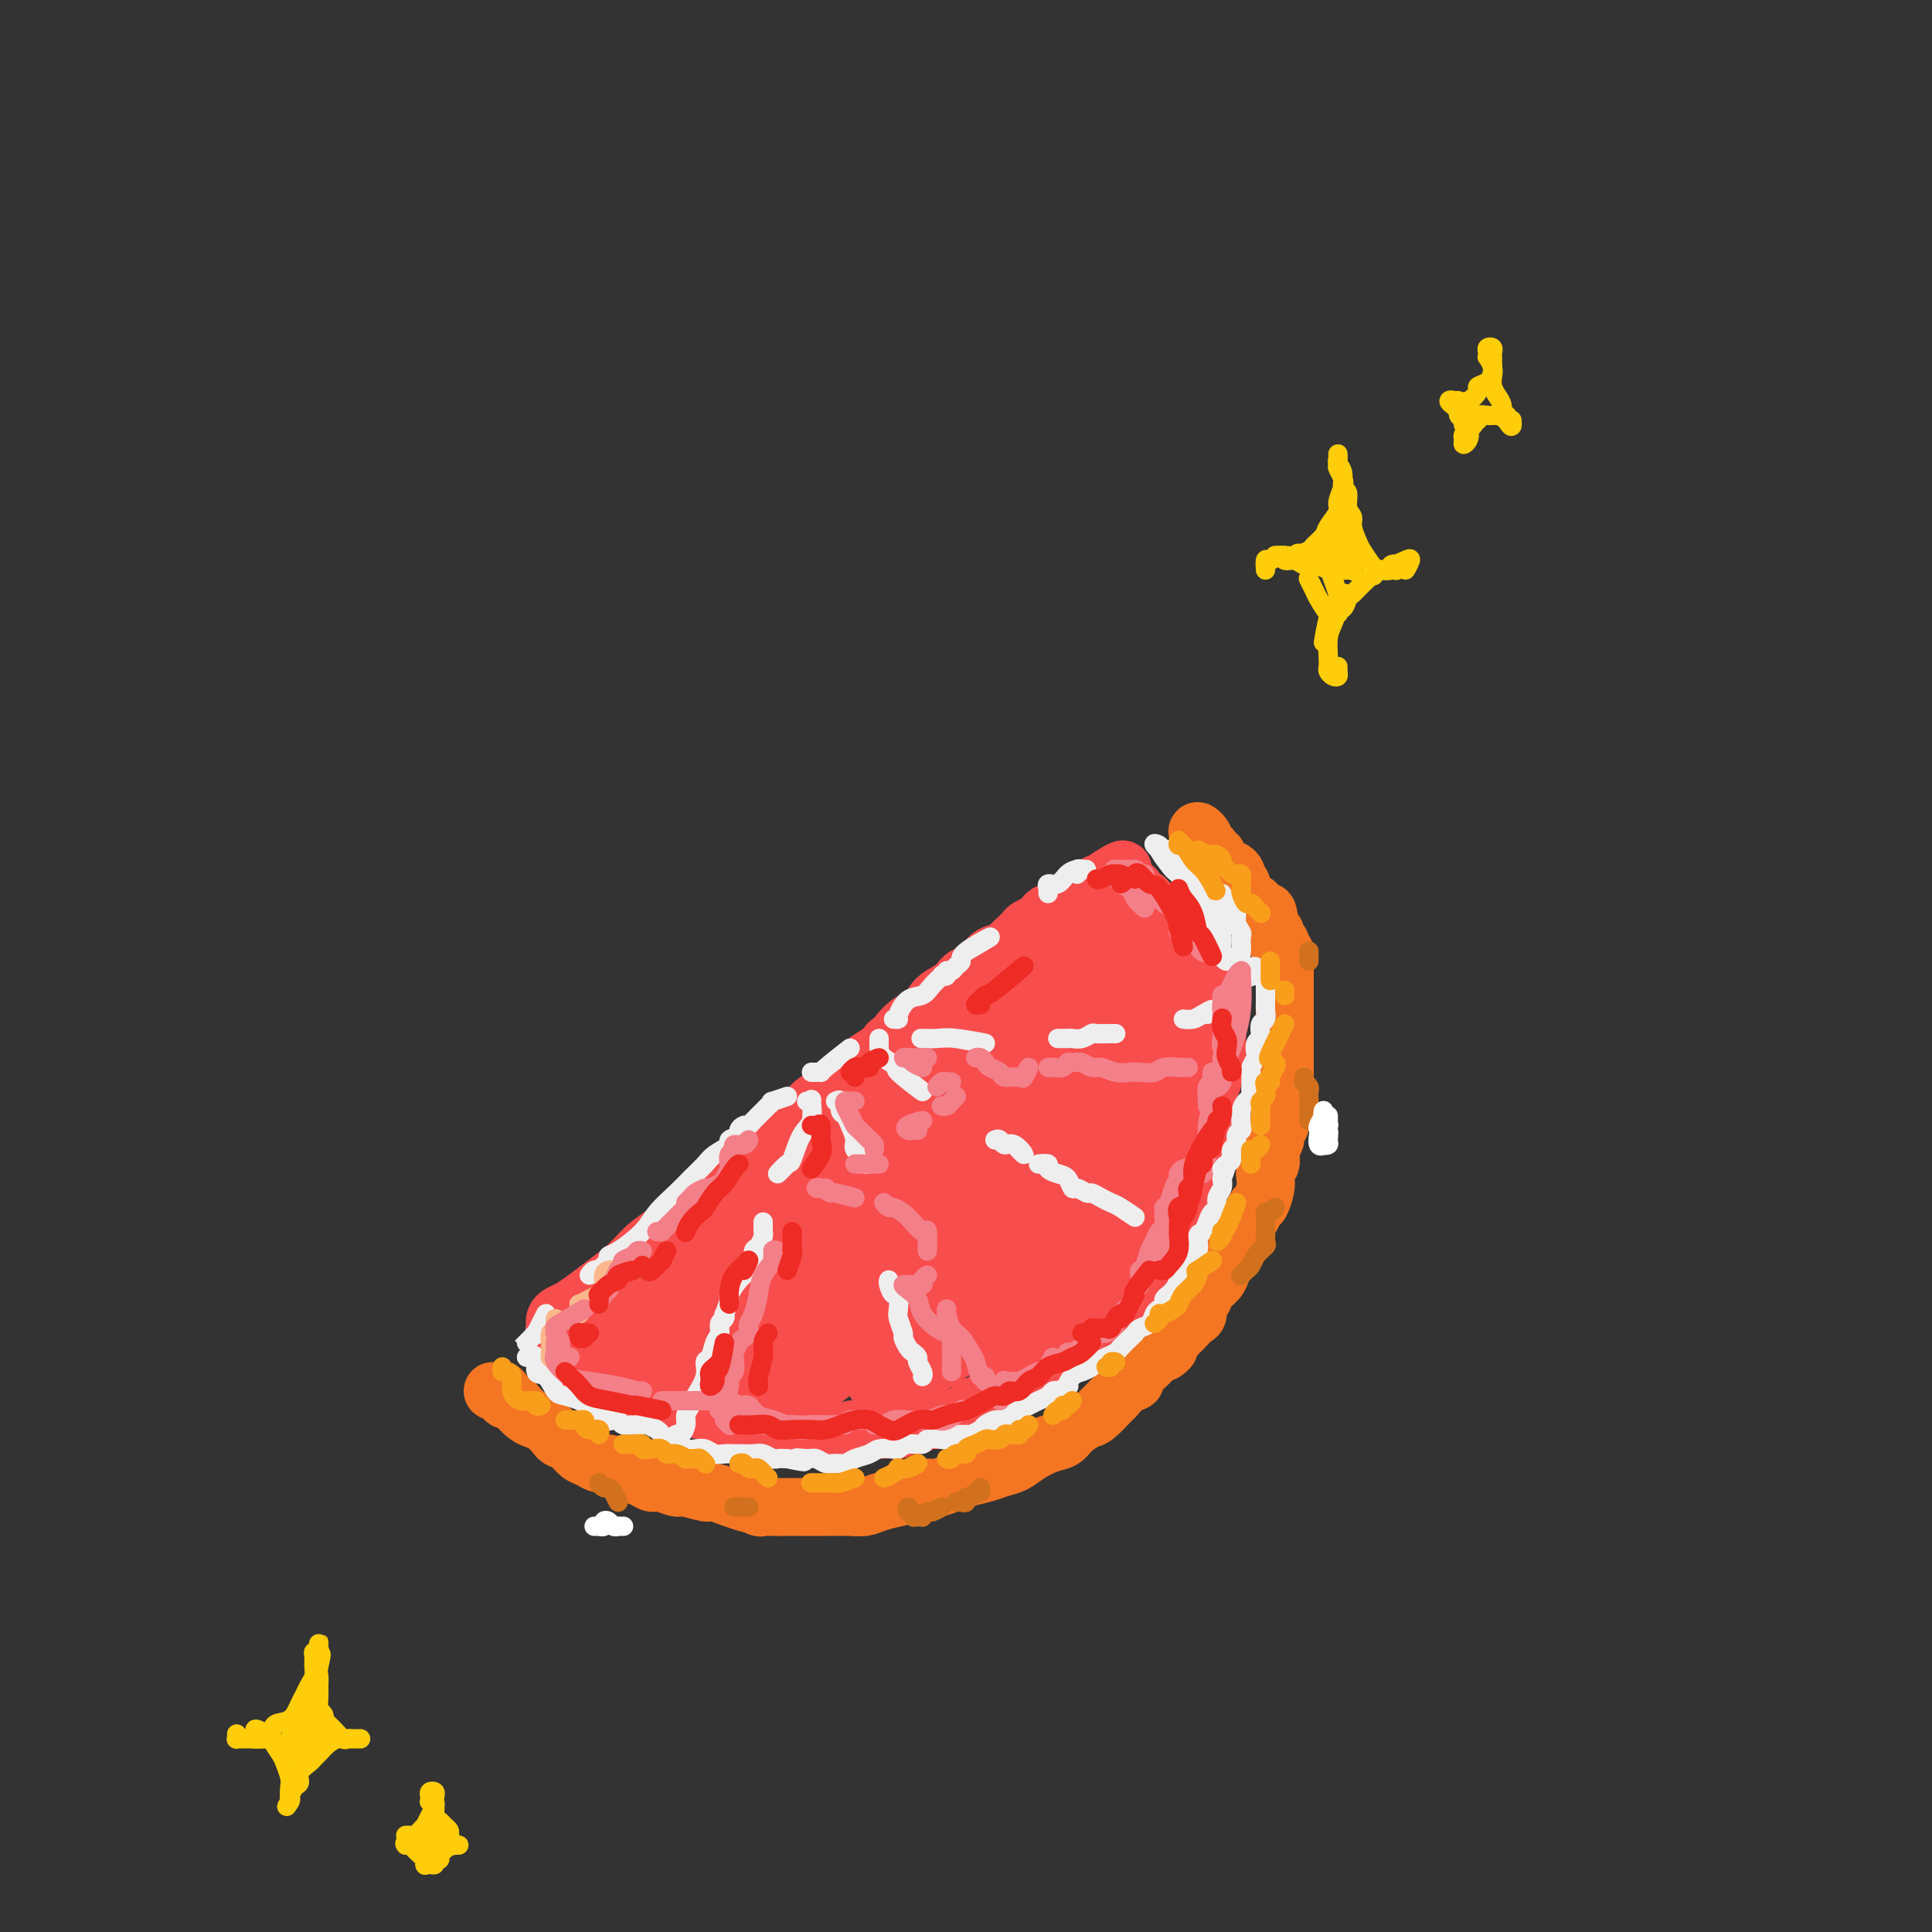 <svg viewBox='0 0 400 400' version='1.1' xmlns='http://www.w3.org/2000/svg' xmlns:xlink='http://www.w3.org/1999/xlink'><rect x="0" y="0" width="400" height="400" fill="#333333" stroke="none"/><g fill='none' stroke='rgb(244,118,35)' stroke-width='12' stroke-linecap='round' stroke-linejoin='round'><path d='M102,288c0.303,0.022 0.606,0.044 1,0c0.394,-0.044 0.878,-0.153 1,0c0.122,0.153 -0.119,0.570 0,1c0.119,0.430 0.598,0.875 1,1c0.402,0.125 0.726,-0.070 1,0c0.274,0.070 0.497,0.404 1,1c0.503,0.596 1.286,1.455 2,2c0.714,0.545 1.360,0.775 2,1c0.640,0.225 1.274,0.445 2,1c0.726,0.555 1.545,1.444 2,2c0.455,0.556 0.544,0.780 1,1c0.456,0.220 1.277,0.436 2,1c0.723,0.564 1.349,1.474 2,2c0.651,0.526 1.328,0.666 2,1c0.672,0.334 1.338,0.863 2,1c0.662,0.137 1.318,-0.117 2,0c0.682,0.117 1.389,0.605 2,1c0.611,0.395 1.127,0.698 2,1c0.873,0.302 2.105,0.602 3,1c0.895,0.398 1.455,0.895 2,1c0.545,0.105 1.076,-0.183 2,0c0.924,0.183 2.243,0.837 3,1c0.757,0.163 0.954,-0.163 2,0c1.046,0.163 2.940,0.817 4,1c1.060,0.183 1.285,-0.105 2,0c0.715,0.105 1.918,0.601 3,1c1.082,0.399 2.041,0.699 3,1'/><path d='M154,311c5.181,1.464 3.134,1.124 3,1c-0.134,-0.124 1.645,-0.033 3,0c1.355,0.033 2.288,0.009 3,0c0.712,-0.009 1.205,-0.003 2,0c0.795,0.003 1.893,0.001 3,0c1.107,-0.001 2.224,-0.003 3,0c0.776,0.003 1.211,0.012 2,0c0.789,-0.012 1.930,-0.044 3,0c1.070,0.044 2.067,0.166 3,0c0.933,-0.166 1.800,-0.618 3,-1c1.200,-0.382 2.733,-0.694 4,-1c1.267,-0.306 2.267,-0.607 3,-1c0.733,-0.393 1.200,-0.879 2,-1c0.800,-0.121 1.932,0.122 3,0c1.068,-0.122 2.071,-0.609 3,-1c0.929,-0.391 1.784,-0.685 3,-1c1.216,-0.315 2.793,-0.652 4,-1c1.207,-0.348 2.042,-0.708 3,-1c0.958,-0.292 2.037,-0.514 3,-1c0.963,-0.486 1.809,-1.234 3,-2c1.191,-0.766 2.726,-1.551 4,-2c1.274,-0.449 2.285,-0.562 3,-1c0.715,-0.438 1.132,-1.201 2,-2c0.868,-0.799 2.185,-1.632 3,-2c0.815,-0.368 1.126,-0.270 2,-1c0.874,-0.730 2.309,-2.289 3,-3c0.691,-0.711 0.636,-0.575 1,-1c0.364,-0.425 1.147,-1.412 2,-2c0.853,-0.588 1.775,-0.776 2,-1c0.225,-0.224 -0.247,-0.483 0,-1c0.247,-0.517 1.213,-1.290 2,-2c0.787,-0.710 1.393,-1.355 2,-2'/><path d='M239,281c4.891,-3.521 2.619,-1.324 2,-1c-0.619,0.324 0.415,-1.227 1,-2c0.585,-0.773 0.721,-0.769 1,-1c0.279,-0.231 0.701,-0.696 1,-1c0.299,-0.304 0.476,-0.448 1,-1c0.524,-0.552 1.396,-1.513 2,-2c0.604,-0.487 0.939,-0.501 1,-1c0.061,-0.499 -0.152,-1.484 0,-2c0.152,-0.516 0.671,-0.561 1,-1c0.329,-0.439 0.470,-1.270 1,-2c0.530,-0.730 1.451,-1.359 2,-2c0.549,-0.641 0.726,-1.293 1,-2c0.274,-0.707 0.646,-1.469 1,-2c0.354,-0.531 0.690,-0.831 1,-1c0.310,-0.169 0.594,-0.206 1,-1c0.406,-0.794 0.935,-2.343 1,-3c0.065,-0.657 -0.333,-0.420 0,-1c0.333,-0.580 1.396,-1.975 2,-3c0.604,-1.025 0.749,-1.679 1,-2c0.251,-0.321 0.607,-0.309 1,-1c0.393,-0.691 0.824,-2.086 1,-3c0.176,-0.914 0.099,-1.348 0,-2c-0.099,-0.652 -0.219,-1.521 0,-2c0.219,-0.479 0.775,-0.566 1,-1c0.225,-0.434 0.117,-1.215 0,-2c-0.117,-0.785 -0.242,-1.575 0,-2c0.242,-0.425 0.852,-0.484 1,-1c0.148,-0.516 -0.167,-1.489 0,-2c0.167,-0.511 0.814,-0.561 1,-1c0.186,-0.439 -0.090,-1.268 0,-2c0.090,-0.732 0.545,-1.366 1,-2'/><path d='M266,229c1.547,-4.776 0.415,-1.716 0,-1c-0.415,0.716 -0.111,-0.912 0,-2c0.111,-1.088 0.030,-1.635 0,-2c-0.030,-0.365 -0.008,-0.548 0,-1c0.008,-0.452 0.002,-1.171 0,-2c-0.002,-0.829 -0.001,-1.766 0,-2c0.001,-0.234 0.000,0.237 0,0c-0.000,-0.237 -0.000,-1.181 0,-2c0.000,-0.819 0.000,-1.511 0,-2c-0.000,-0.489 -0.000,-0.774 0,-1c0.000,-0.226 0.000,-0.393 0,-1c-0.000,-0.607 -0.000,-1.654 0,-2c0.000,-0.346 -0.000,0.010 0,0c0.000,-0.010 0.000,-0.384 0,-1c-0.000,-0.616 -0.000,-1.473 0,-2c0.000,-0.527 0.000,-0.722 0,-1c-0.000,-0.278 -0.000,-0.638 0,-1c0.000,-0.362 0.000,-0.727 0,-1c-0.000,-0.273 -0.000,-0.453 0,-1c0.000,-0.547 0.001,-1.461 0,-2c-0.001,-0.539 -0.004,-0.704 0,-1c0.004,-0.296 0.015,-0.723 0,-1c-0.015,-0.277 -0.055,-0.403 0,-1c0.055,-0.597 0.207,-1.665 0,-2c-0.207,-0.335 -0.772,0.064 -1,0c-0.228,-0.064 -0.117,-0.591 0,-1c0.117,-0.409 0.241,-0.701 0,-1c-0.241,-0.299 -0.848,-0.606 -1,-1c-0.152,-0.394 0.151,-0.875 0,-1c-0.151,-0.125 -0.758,0.107 -1,0c-0.242,-0.107 -0.121,-0.554 0,-1'/><path d='M263,192c-0.687,-5.907 -0.906,-2.174 -1,-1c-0.094,1.174 -0.063,-0.211 0,-1c0.063,-0.789 0.157,-0.981 0,-1c-0.157,-0.019 -0.567,0.135 -1,0c-0.433,-0.135 -0.890,-0.561 -1,-1c-0.110,-0.439 0.128,-0.892 0,-1c-0.128,-0.108 -0.623,0.130 -1,0c-0.377,-0.130 -0.636,-0.626 -1,-1c-0.364,-0.374 -0.834,-0.625 -1,-1c-0.166,-0.375 -0.030,-0.874 0,-1c0.030,-0.126 -0.047,0.120 0,0c0.047,-0.120 0.219,-0.607 0,-1c-0.219,-0.393 -0.828,-0.693 -1,-1c-0.172,-0.307 0.093,-0.622 0,-1c-0.093,-0.378 -0.546,-0.818 -1,-1c-0.454,-0.182 -0.910,-0.104 -1,0c-0.090,0.104 0.187,0.234 0,0c-0.187,-0.234 -0.839,-0.833 -1,-1c-0.161,-0.167 0.168,0.096 0,0c-0.168,-0.096 -0.834,-0.551 -1,-1c-0.166,-0.449 0.167,-0.891 0,-1c-0.167,-0.109 -0.833,0.115 -1,0c-0.167,-0.115 0.165,-0.570 0,-1c-0.165,-0.430 -0.828,-0.837 -1,-1c-0.172,-0.163 0.146,-0.082 0,0c-0.146,0.082 -0.756,0.166 -1,0c-0.244,-0.166 -0.122,-0.583 0,-1'/><path d='M249,174c-2.167,-3.071 -0.583,-1.750 0,-1c0.583,0.750 0.167,0.929 0,1c-0.167,0.071 -0.083,0.036 0,0'/></g>
<g fill='none' stroke='rgb(243,127,137)' stroke-width='12' stroke-linecap='round' stroke-linejoin='round'><path d='M117,275c-0.320,0.035 -0.640,0.070 -1,0c-0.360,-0.070 -0.760,-0.245 -1,0c-0.240,0.245 -0.319,0.909 0,1c0.319,0.091 1.036,-0.391 2,-1c0.964,-0.609 2.175,-1.347 3,-2c0.825,-0.653 1.262,-1.223 2,-2c0.738,-0.777 1.776,-1.762 3,-3c1.224,-1.238 2.635,-2.731 4,-4c1.365,-1.269 2.685,-2.316 4,-3c1.315,-0.684 2.624,-1.006 4,-2c1.376,-0.994 2.819,-2.660 4,-4c1.181,-1.340 2.101,-2.354 3,-3c0.899,-0.646 1.776,-0.925 3,-2c1.224,-1.075 2.796,-2.944 4,-4c1.204,-1.056 2.041,-1.297 3,-2c0.959,-0.703 2.041,-1.869 3,-3c0.959,-1.131 1.797,-2.227 3,-3c1.203,-0.773 2.772,-1.222 4,-2c1.228,-0.778 2.113,-1.884 3,-3c0.887,-1.116 1.774,-2.242 3,-3c1.226,-0.758 2.792,-1.147 4,-2c1.208,-0.853 2.059,-2.171 3,-3c0.941,-0.829 1.974,-1.171 3,-2c1.026,-0.829 2.045,-2.146 3,-3c0.955,-0.854 1.844,-1.244 3,-2c1.156,-0.756 2.578,-1.878 4,-3'/><path d='M190,215c11.893,-9.873 5.126,-4.554 3,-3c-2.126,1.554 0.388,-0.655 2,-2c1.612,-1.345 2.321,-1.824 3,-2c0.679,-0.176 1.326,-0.047 2,0c0.674,0.047 1.374,0.013 1,0c-0.374,-0.013 -1.821,-0.004 -2,0c-0.179,0.004 0.911,0.002 2,0'/></g>
<g fill='none' stroke='rgb(248,77,77)' stroke-width='12' stroke-linecap='round' stroke-linejoin='round'><path d='M116,274c-0.404,0.088 -0.807,0.176 -1,0c-0.193,-0.176 -0.174,-0.616 0,-1c0.174,-0.384 0.503,-0.713 1,-1c0.497,-0.287 1.160,-0.531 2,-1c0.840,-0.469 1.855,-1.164 3,-2c1.145,-0.836 2.418,-1.813 4,-3c1.582,-1.187 3.473,-2.584 5,-4c1.527,-1.416 2.689,-2.850 4,-4c1.311,-1.150 2.772,-2.017 4,-3c1.228,-0.983 2.223,-2.083 3,-3c0.777,-0.917 1.335,-1.653 2,-2c0.665,-0.347 1.437,-0.305 2,-1c0.563,-0.695 0.916,-2.125 2,-3c1.084,-0.875 2.898,-1.193 4,-2c1.102,-0.807 1.491,-2.102 2,-3c0.509,-0.898 1.137,-1.399 2,-2c0.863,-0.601 1.959,-1.302 3,-2c1.041,-0.698 2.026,-1.394 3,-2c0.974,-0.606 1.936,-1.121 3,-2c1.064,-0.879 2.228,-2.122 3,-3c0.772,-0.878 1.150,-1.390 2,-2c0.850,-0.610 2.171,-1.318 3,-2c0.829,-0.682 1.167,-1.337 2,-2c0.833,-0.663 2.161,-1.332 3,-2c0.839,-0.668 1.187,-1.334 2,-2c0.813,-0.666 2.089,-1.333 3,-2c0.911,-0.667 1.455,-1.333 2,-2'/><path d='M184,216c10.893,-9.022 4.125,-2.577 2,-1c-2.125,1.577 0.393,-1.712 2,-3c1.607,-1.288 2.302,-0.573 3,-1c0.698,-0.427 1.398,-1.996 2,-3c0.602,-1.004 1.104,-1.442 2,-2c0.896,-0.558 2.184,-1.235 3,-2c0.816,-0.765 1.159,-1.619 2,-2c0.841,-0.381 2.179,-0.291 3,-1c0.821,-0.709 1.123,-2.217 2,-3c0.877,-0.783 2.328,-0.840 3,-1c0.672,-0.160 0.565,-0.424 1,-1c0.435,-0.576 1.412,-1.463 2,-2c0.588,-0.537 0.788,-0.722 1,-1c0.212,-0.278 0.437,-0.648 1,-1c0.563,-0.352 1.463,-0.686 2,-1c0.537,-0.314 0.712,-0.609 1,-1c0.288,-0.391 0.689,-0.878 1,-1c0.311,-0.122 0.531,0.121 1,0c0.469,-0.121 1.186,-0.606 2,-1c0.814,-0.394 1.723,-0.698 2,-1c0.277,-0.302 -0.080,-0.603 0,-1c0.080,-0.397 0.595,-0.890 1,-1c0.405,-0.110 0.700,0.163 1,0c0.300,-0.163 0.605,-0.762 1,-1c0.395,-0.238 0.879,-0.116 1,0c0.121,0.116 -0.122,0.227 0,0c0.122,-0.227 0.610,-0.792 1,-1c0.390,-0.208 0.683,-0.059 1,0c0.317,0.059 0.659,0.030 1,0'/><path d='M229,183c6.917,-5.336 1.709,-2.176 0,-1c-1.709,1.176 0.081,0.367 1,0c0.919,-0.367 0.967,-0.291 1,0c0.033,0.291 0.050,0.796 0,1c-0.050,0.204 -0.167,0.106 0,0c0.167,-0.106 0.618,-0.222 1,0c0.382,0.222 0.694,0.781 1,1c0.306,0.219 0.607,0.096 1,0c0.393,-0.096 0.879,-0.166 1,0c0.121,0.166 -0.121,0.569 0,1c0.121,0.431 0.606,0.890 1,1c0.394,0.110 0.698,-0.128 1,0c0.302,0.128 0.602,0.622 1,1c0.398,0.378 0.894,0.640 1,1c0.106,0.360 -0.179,0.817 0,1c0.179,0.183 0.823,0.090 1,0c0.177,-0.090 -0.111,-0.178 0,0c0.111,0.178 0.622,0.622 1,1c0.378,0.378 0.623,0.689 1,1c0.377,0.311 0.884,0.622 1,1c0.116,0.378 -0.161,0.822 0,1c0.161,0.178 0.760,0.089 1,0c0.240,-0.089 0.119,-0.179 0,0c-0.119,0.179 -0.238,0.625 0,1c0.238,0.375 0.833,0.678 1,1c0.167,0.322 -0.095,0.663 0,1c0.095,0.337 0.548,0.668 1,1'/><path d='M246,197c1.945,1.963 1.309,0.371 1,0c-0.309,-0.371 -0.289,0.478 0,1c0.289,0.522 0.847,0.716 1,1c0.153,0.284 -0.099,0.657 0,1c0.099,0.343 0.548,0.655 1,1c0.452,0.345 0.906,0.723 1,1c0.094,0.277 -0.171,0.455 0,1c0.171,0.545 0.777,1.459 1,2c0.223,0.541 0.064,0.708 0,1c-0.064,0.292 -0.031,0.707 0,1c0.031,0.293 0.061,0.463 0,1c-0.061,0.537 -0.212,1.439 0,2c0.212,0.561 0.789,0.779 1,1c0.211,0.221 0.057,0.444 0,1c-0.057,0.556 -0.015,1.443 0,2c0.015,0.557 0.005,0.782 0,1c-0.005,0.218 -0.005,0.430 0,1c0.005,0.570 0.017,1.500 0,2c-0.017,0.500 -0.061,0.570 0,1c0.061,0.430 0.227,1.218 0,2c-0.227,0.782 -0.846,1.557 -1,2c-0.154,0.443 0.156,0.556 0,1c-0.156,0.444 -0.776,1.221 -1,2c-0.224,0.779 -0.050,1.560 0,2c0.050,0.440 -0.025,0.541 0,1c0.025,0.459 0.151,1.278 0,2c-0.151,0.722 -0.579,1.348 -1,2c-0.421,0.652 -0.834,1.329 -1,2c-0.166,0.671 -0.083,1.334 0,2c0.083,0.666 0.167,1.333 0,2c-0.167,0.667 -0.583,1.333 -1,2'/><path d='M247,241c-0.955,4.997 -0.844,2.489 -1,2c-0.156,-0.489 -0.581,1.042 -1,2c-0.419,0.958 -0.833,1.345 -1,2c-0.167,0.655 -0.086,1.579 0,2c0.086,0.421 0.178,0.340 0,1c-0.178,0.660 -0.625,2.060 -1,3c-0.375,0.940 -0.678,1.422 -1,2c-0.322,0.578 -0.664,1.254 -1,2c-0.336,0.746 -0.667,1.561 -1,2c-0.333,0.439 -0.666,0.502 -1,1c-0.334,0.498 -0.667,1.433 -1,2c-0.333,0.567 -0.665,0.767 -1,1c-0.335,0.233 -0.672,0.500 -1,1c-0.328,0.500 -0.646,1.233 -1,2c-0.354,0.767 -0.743,1.566 -1,2c-0.257,0.434 -0.382,0.501 -1,1c-0.618,0.499 -1.729,1.430 -2,2c-0.271,0.570 0.297,0.779 0,1c-0.297,0.221 -1.459,0.453 -2,1c-0.541,0.547 -0.460,1.407 -1,2c-0.540,0.593 -1.703,0.918 -2,1c-0.297,0.082 0.270,-0.080 0,0c-0.270,0.080 -1.376,0.402 -2,1c-0.624,0.598 -0.767,1.474 -1,2c-0.233,0.526 -0.556,0.704 -1,1c-0.444,0.296 -1.007,0.709 -2,1c-0.993,0.291 -2.415,0.459 -3,1c-0.585,0.541 -0.332,1.454 -1,2c-0.668,0.546 -2.257,0.724 -3,1c-0.743,0.276 -0.641,0.650 -1,1c-0.359,0.350 -1.180,0.675 -2,1'/><path d='M210,287c-3.978,2.968 -2.423,1.388 -2,1c0.423,-0.388 -0.286,0.417 -1,1c-0.714,0.583 -1.434,0.943 -2,1c-0.566,0.057 -0.978,-0.191 -1,0c-0.022,0.191 0.345,0.821 0,1c-0.345,0.179 -1.402,-0.092 -2,0c-0.598,0.092 -0.738,0.546 -1,1c-0.262,0.454 -0.648,0.906 -1,1c-0.352,0.094 -0.672,-0.171 -1,0c-0.328,0.171 -0.665,0.778 -1,1c-0.335,0.222 -0.667,0.059 -1,0c-0.333,-0.059 -0.666,-0.016 -1,0c-0.334,0.016 -0.667,0.003 -1,0c-0.333,-0.003 -0.666,0.003 -1,0c-0.334,-0.003 -0.671,-0.015 -1,0c-0.329,0.015 -0.651,0.055 -1,0c-0.349,-0.055 -0.723,-0.207 -1,0c-0.277,0.207 -0.455,0.773 -1,1c-0.545,0.227 -1.455,0.113 -2,0c-0.545,-0.113 -0.723,-0.226 -1,0c-0.277,0.226 -0.652,0.793 -1,1c-0.348,0.207 -0.671,0.056 -1,0c-0.329,-0.056 -0.666,-0.015 -1,0c-0.334,0.015 -0.666,0.004 -1,0c-0.334,-0.004 -0.672,-0.001 -1,0c-0.328,0.001 -0.648,0.000 -1,0c-0.352,-0.000 -0.738,-0.001 -1,0c-0.262,0.001 -0.402,0.003 -1,0c-0.598,-0.003 -1.655,-0.011 -2,0c-0.345,0.011 0.023,0.041 0,0c-0.023,-0.041 -0.435,-0.155 -1,0c-0.565,0.155 -1.282,0.577 -2,1'/><path d='M174,297c-3.970,0.464 -1.895,0.124 -1,0c0.895,-0.124 0.610,-0.033 0,0c-0.610,0.033 -1.543,0.009 -2,0c-0.457,-0.009 -0.437,-0.003 -1,0c-0.563,0.003 -1.710,0.002 -2,0c-0.290,-0.002 0.278,-0.004 0,0c-0.278,0.004 -1.402,0.015 -2,0c-0.598,-0.015 -0.671,-0.057 -1,0c-0.329,0.057 -0.914,0.212 -1,0c-0.086,-0.212 0.328,-0.793 0,-1c-0.328,-0.207 -1.396,-0.041 -2,0c-0.604,0.041 -0.743,-0.042 -1,0c-0.257,0.042 -0.632,0.208 -1,0c-0.368,-0.208 -0.729,-0.792 -1,-1c-0.271,-0.208 -0.453,-0.042 -1,0c-0.547,0.042 -1.460,-0.040 -2,0c-0.540,0.040 -0.707,0.203 -1,0c-0.293,-0.203 -0.711,-0.771 -1,-1c-0.289,-0.229 -0.449,-0.118 -1,0c-0.551,0.118 -1.495,0.243 -2,0c-0.505,-0.243 -0.573,-0.854 -1,-1c-0.427,-0.146 -1.213,0.172 -2,0c-0.787,-0.172 -1.574,-0.835 -2,-1c-0.426,-0.165 -0.489,0.166 -1,0c-0.511,-0.166 -1.470,-0.829 -2,-1c-0.530,-0.171 -0.632,0.151 -1,0c-0.368,-0.151 -1.002,-0.775 -2,-1c-0.998,-0.225 -2.360,-0.050 -3,0c-0.640,0.050 -0.557,-0.025 -1,0c-0.443,0.025 -1.412,0.150 -2,0c-0.588,-0.150 -0.794,-0.575 -1,-1'/><path d='M133,289c-6.693,-1.174 -2.925,-0.108 -2,0c0.925,0.108 -0.995,-0.741 -2,-1c-1.005,-0.259 -1.097,0.070 -1,0c0.097,-0.070 0.382,-0.541 0,-1c-0.382,-0.459 -1.430,-0.907 -2,-1c-0.570,-0.093 -0.663,0.168 -1,0c-0.337,-0.168 -0.917,-0.766 -1,-1c-0.083,-0.234 0.332,-0.105 0,0c-0.332,0.105 -1.413,0.187 -2,0c-0.587,-0.187 -0.682,-0.642 -1,-1c-0.318,-0.358 -0.858,-0.618 -1,-1c-0.142,-0.382 0.115,-0.888 0,-1c-0.115,-0.112 -0.603,0.168 -1,0c-0.397,-0.168 -0.702,-0.783 -1,-1c-0.298,-0.217 -0.588,-0.037 -1,0c-0.412,0.037 -0.947,-0.070 -1,0c-0.053,0.070 0.374,0.318 1,0c0.626,-0.318 1.451,-1.200 3,-2c1.549,-0.800 3.822,-1.516 6,-3c2.178,-1.484 4.262,-3.734 7,-6c2.738,-2.266 6.132,-4.546 9,-7c2.868,-2.454 5.212,-5.080 8,-8c2.788,-2.920 6.020,-6.132 10,-10c3.980,-3.868 8.709,-8.391 13,-12c4.291,-3.609 8.146,-6.305 12,-9'/><path d='M185,224c11.824,-9.915 7.883,-6.202 8,-6c0.117,0.202 4.293,-3.107 7,-5c2.707,-1.893 3.945,-2.368 5,-3c1.055,-0.632 1.925,-1.419 3,-2c1.075,-0.581 2.354,-0.956 3,-1c0.646,-0.044 0.658,0.243 0,1c-0.658,0.757 -1.986,1.983 -3,3c-1.014,1.017 -1.714,1.824 -4,3c-2.286,1.176 -6.158,2.723 -9,5c-2.842,2.277 -4.655,5.286 -9,9c-4.345,3.714 -11.221,8.132 -16,12c-4.779,3.868 -7.460,7.186 -10,10c-2.540,2.814 -4.939,5.125 -7,7c-2.061,1.875 -3.785,3.315 -5,5c-1.215,1.685 -1.922,3.617 -3,5c-1.078,1.383 -2.529,2.218 -3,3c-0.471,0.782 0.036,1.511 0,2c-0.036,0.489 -0.616,0.738 0,0c0.616,-0.738 2.426,-2.463 4,-4c1.574,-1.537 2.911,-2.884 5,-5c2.089,-2.116 4.931,-4.999 8,-8c3.069,-3.001 6.364,-6.121 11,-10c4.636,-3.879 10.612,-8.517 16,-13c5.388,-4.483 10.189,-8.810 14,-12c3.811,-3.190 6.633,-5.242 9,-7c2.367,-1.758 4.281,-3.222 5,-4c0.719,-0.778 0.244,-0.868 0,-1c-0.244,-0.132 -0.258,-0.305 -1,0c-0.742,0.305 -2.212,1.087 -5,3c-2.788,1.913 -6.894,4.956 -11,8'/><path d='M197,219c-4.983,3.112 -8.939,5.891 -14,10c-5.061,4.109 -11.225,9.546 -16,14c-4.775,4.454 -8.161,7.925 -11,11c-2.839,3.075 -5.132,5.755 -7,8c-1.868,2.245 -3.310,4.055 -5,6c-1.690,1.945 -3.628,4.025 -5,6c-1.372,1.975 -2.177,3.846 -3,5c-0.823,1.154 -1.662,1.591 -2,2c-0.338,0.409 -0.174,0.789 0,1c0.174,0.211 0.359,0.254 1,0c0.641,-0.254 1.738,-0.804 3,-2c1.262,-1.196 2.687,-3.038 5,-5c2.313,-1.962 5.513,-4.045 8,-6c2.487,-1.955 4.261,-3.782 7,-6c2.739,-2.218 6.442,-4.826 10,-7c3.558,-2.174 6.971,-3.914 10,-6c3.029,-2.086 5.675,-4.518 8,-6c2.325,-1.482 4.328,-2.015 5,-3c0.672,-0.985 0.012,-2.421 0,-3c-0.012,-0.579 0.622,-0.302 0,0c-0.622,0.302 -2.502,0.628 -5,2c-2.498,1.372 -5.616,3.791 -9,6c-3.384,2.209 -7.034,4.210 -11,7c-3.966,2.790 -8.248,6.370 -12,10c-3.752,3.630 -6.976,7.308 -9,10c-2.024,2.692 -2.850,4.396 -4,6c-1.150,1.604 -2.626,3.107 -3,4c-0.374,0.893 0.353,1.178 1,2c0.647,0.822 1.213,2.183 2,3c0.787,0.817 1.796,1.091 3,1c1.204,-0.091 2.602,-0.545 4,-1'/><path d='M148,288c2.214,-0.632 4.248,-2.211 7,-5c2.752,-2.789 6.223,-6.787 11,-12c4.777,-5.213 10.861,-11.641 16,-17c5.139,-5.359 9.333,-9.650 13,-13c3.667,-3.350 6.808,-5.759 9,-8c2.192,-2.241 3.434,-4.314 4,-5c0.566,-0.686 0.457,0.015 0,0c-0.457,-0.015 -1.263,-0.744 -3,0c-1.737,0.744 -4.404,2.963 -7,5c-2.596,2.037 -5.122,3.893 -8,6c-2.878,2.107 -6.107,4.466 -10,8c-3.893,3.534 -8.450,8.242 -12,12c-3.550,3.758 -6.094,6.564 -8,9c-1.906,2.436 -3.174,4.502 -4,6c-0.826,1.498 -1.209,2.428 -1,3c0.209,0.572 1.011,0.785 2,1c0.989,0.215 2.163,0.431 4,0c1.837,-0.431 4.335,-1.507 7,-3c2.665,-1.493 5.497,-3.401 9,-6c3.503,-2.599 7.676,-5.890 12,-10c4.324,-4.110 8.800,-9.039 13,-13c4.200,-3.961 8.125,-6.953 11,-10c2.875,-3.047 4.699,-6.149 6,-8c1.301,-1.851 2.077,-2.453 2,-3c-0.077,-0.547 -1.009,-1.041 -2,-1c-0.991,0.041 -2.043,0.616 -4,2c-1.957,1.384 -4.820,3.578 -8,6c-3.180,2.422 -6.677,5.072 -11,9c-4.323,3.928 -9.472,9.135 -15,15c-5.528,5.865 -11.437,12.390 -15,17c-3.563,4.610 -4.782,7.305 -6,10'/><path d='M160,283c-6.222,7.742 -3.778,6.097 -3,6c0.778,-0.097 -0.111,1.355 0,2c0.111,0.645 1.221,0.483 3,0c1.779,-0.483 4.228,-1.286 7,-3c2.772,-1.714 5.866,-4.340 10,-7c4.134,-2.660 9.307,-5.355 14,-9c4.693,-3.645 8.907,-8.241 13,-12c4.093,-3.759 8.065,-6.682 11,-9c2.935,-2.318 4.832,-4.033 7,-6c2.168,-1.967 4.607,-4.187 6,-6c1.393,-1.813 1.741,-3.220 2,-4c0.259,-0.780 0.428,-0.934 0,-1c-0.428,-0.066 -1.455,-0.044 -3,1c-1.545,1.044 -3.609,3.112 -6,5c-2.391,1.888 -5.110,3.597 -8,6c-2.890,2.403 -5.951,5.498 -10,10c-4.049,4.502 -9.087,10.409 -13,15c-3.913,4.591 -6.700,7.864 -8,10c-1.300,2.136 -1.111,3.133 -1,4c0.111,0.867 0.146,1.602 1,2c0.854,0.398 2.528,0.458 4,0c1.472,-0.458 2.744,-1.434 5,-3c2.256,-1.566 5.497,-3.722 9,-6c3.503,-2.278 7.268,-4.677 11,-8c3.732,-3.323 7.430,-7.571 11,-11c3.570,-3.429 7.011,-6.041 9,-8c1.989,-1.959 2.528,-3.265 3,-4c0.472,-0.735 0.879,-0.898 1,-1c0.121,-0.102 -0.044,-0.143 -1,0c-0.956,0.143 -2.702,0.469 -5,2c-2.298,1.531 -5.149,4.265 -8,7'/><path d='M221,255c-3.439,2.512 -5.535,4.792 -8,8c-2.465,3.208 -5.299,7.343 -7,10c-1.701,2.657 -2.268,3.835 -2,5c0.268,1.165 1.373,2.316 2,3c0.627,0.684 0.777,0.901 2,0c1.223,-0.901 3.518,-2.919 6,-5c2.482,-2.081 5.151,-4.224 8,-7c2.849,-2.776 5.878,-6.185 9,-10c3.122,-3.815 6.336,-8.035 9,-12c2.664,-3.965 4.779,-7.676 6,-11c1.221,-3.324 1.548,-6.263 2,-9c0.452,-2.737 1.028,-5.273 1,-7c-0.028,-1.727 -0.660,-2.647 -1,-3c-0.340,-0.353 -0.389,-0.141 -1,0c-0.611,0.141 -1.783,0.212 -3,1c-1.217,0.788 -2.480,2.294 -4,4c-1.520,1.706 -3.296,3.611 -5,6c-1.704,2.389 -3.337,5.263 -5,8c-1.663,2.737 -3.356,5.337 -4,7c-0.644,1.663 -0.239,2.391 0,3c0.239,0.609 0.314,1.101 1,1c0.686,-0.101 1.985,-0.793 3,-2c1.015,-1.207 1.747,-2.929 3,-5c1.253,-2.071 3.025,-4.491 5,-8c1.975,-3.509 4.151,-8.108 6,-13c1.849,-4.892 3.372,-10.078 4,-13c0.628,-2.922 0.362,-3.581 0,-4c-0.362,-0.419 -0.819,-0.597 -2,0c-1.181,0.597 -3.087,1.968 -5,4c-1.913,2.032 -3.832,4.723 -6,8c-2.168,3.277 -4.584,7.138 -7,11'/><path d='M228,225c-2.598,4.695 -2.593,6.933 -3,9c-0.407,2.067 -1.225,3.963 -1,5c0.225,1.037 1.492,1.216 2,1c0.508,-0.216 0.256,-0.825 1,-2c0.744,-1.175 2.486,-2.914 4,-5c1.514,-2.086 2.802,-4.517 4,-7c1.198,-2.483 2.305,-5.017 3,-8c0.695,-2.983 0.976,-6.413 1,-9c0.024,-2.587 -0.211,-4.329 -1,-5c-0.789,-0.671 -2.132,-0.272 -3,0c-0.868,0.272 -1.262,0.415 -2,1c-0.738,0.585 -1.821,1.610 -3,3c-1.179,1.390 -2.453,3.145 -4,5c-1.547,1.855 -3.367,3.812 -4,6c-0.633,2.188 -0.078,4.608 0,6c0.078,1.392 -0.321,1.757 0,2c0.321,0.243 1.363,0.365 2,0c0.637,-0.365 0.868,-1.218 2,-3c1.132,-1.782 3.164,-4.492 5,-7c1.836,-2.508 3.476,-4.814 5,-8c1.524,-3.186 2.932,-7.250 3,-10c0.068,-2.750 -1.204,-4.184 -2,-5c-0.796,-0.816 -1.117,-1.015 -2,-1c-0.883,0.015 -2.327,0.243 -4,1c-1.673,0.757 -3.573,2.044 -5,4c-1.427,1.956 -2.380,4.582 -4,7c-1.620,2.418 -3.906,4.629 -5,7c-1.094,2.371 -0.994,4.904 -1,6c-0.006,1.096 -0.117,0.757 0,1c0.117,0.243 0.462,1.070 1,1c0.538,-0.070 1.269,-1.035 2,-2'/><path d='M219,218c0.962,-0.571 1.866,-1.999 3,-4c1.134,-2.001 2.498,-4.575 4,-7c1.502,-2.425 3.141,-4.702 4,-7c0.859,-2.298 0.937,-4.618 1,-6c0.063,-1.382 0.111,-1.827 0,-2c-0.111,-0.173 -0.379,-0.074 -1,0c-0.621,0.074 -1.593,0.122 -3,1c-1.407,0.878 -3.249,2.586 -5,5c-1.751,2.414 -3.410,5.534 -5,8c-1.590,2.466 -3.112,4.279 -4,6c-0.888,1.721 -1.141,3.349 -1,4c0.141,0.651 0.677,0.323 2,-1c1.323,-1.323 3.434,-3.643 5,-6c1.566,-2.357 2.587,-4.753 4,-7c1.413,-2.247 3.218,-4.345 4,-6c0.782,-1.655 0.542,-2.866 0,-3c-0.542,-0.134 -1.384,0.811 -3,2c-1.616,1.189 -4.004,2.624 -6,5c-1.996,2.376 -3.600,5.695 -6,9c-2.400,3.305 -5.597,6.596 -8,10c-2.403,3.404 -4.013,6.919 -5,9c-0.987,2.081 -1.352,2.726 -1,3c0.352,0.274 1.422,0.178 3,-1c1.578,-1.178 3.663,-3.436 6,-6c2.337,-2.564 4.926,-5.432 7,-8c2.074,-2.568 3.633,-4.834 5,-7c1.367,-2.166 2.542,-4.230 3,-5c0.458,-0.770 0.200,-0.246 -1,1c-1.200,1.246 -3.343,3.213 -6,6c-2.657,2.787 -5.829,6.393 -9,10'/><path d='M206,221c-4.210,4.944 -6.734,8.803 -10,13c-3.266,4.197 -7.273,8.731 -11,13c-3.727,4.269 -7.172,8.271 -10,11c-2.828,2.729 -5.037,4.183 -6,5c-0.963,0.817 -0.680,0.997 -1,1c-0.320,0.003 -1.245,-0.171 -2,0c-0.755,0.171 -1.342,0.689 -2,1c-0.658,0.311 -1.387,0.417 -2,1c-0.613,0.583 -1.108,1.645 -2,2c-0.892,0.355 -2.180,0.003 -3,0c-0.820,-0.003 -1.172,0.342 -2,1c-0.828,0.658 -2.131,1.629 -3,3c-0.869,1.371 -1.305,3.141 -2,4c-0.695,0.859 -1.650,0.806 -2,1c-0.350,0.194 -0.093,0.633 0,1c0.093,0.367 0.024,0.660 0,1c-0.024,0.340 -0.004,0.725 0,1c0.004,0.275 -0.009,0.440 0,1c0.009,0.560 0.041,1.516 0,2c-0.041,0.484 -0.156,0.494 0,1c0.156,0.506 0.583,1.506 2,1c1.417,-0.506 3.823,-2.517 6,-4c2.177,-1.483 4.125,-2.438 8,-5c3.875,-2.562 9.679,-6.732 10,-7c0.321,-0.268 -4.839,3.366 -10,7'/></g>
<g fill='none' stroke='rgb(238,238,238)' stroke-width='4' stroke-linecap='round' stroke-linejoin='round'><path d='M110,277c-0.285,0.284 -0.569,0.569 -1,1c-0.431,0.431 -1.008,1.010 -1,1c0.008,-0.010 0.599,-0.609 1,-1c0.401,-0.391 0.610,-0.574 1,-1c0.390,-0.426 0.960,-1.093 1,-1c0.040,0.093 -0.451,0.948 0,0c0.451,-0.948 1.843,-3.699 2,-4c0.157,-0.301 -0.922,1.850 -2,4'/><path d='M122,264c0.303,-0.416 0.606,-0.832 1,-1c0.394,-0.168 0.879,-0.088 1,0c0.121,0.088 -0.121,0.182 0,0c0.121,-0.182 0.607,-0.642 1,-1c0.393,-0.358 0.694,-0.615 1,-1c0.306,-0.385 0.618,-0.897 1,-1c0.382,-0.103 0.834,0.203 1,0c0.166,-0.203 0.048,-0.915 0,-1c-0.048,-0.085 -0.024,0.458 0,1'/><path d='M126,261c-0.092,-0.406 -0.184,-0.811 0,-1c0.184,-0.189 0.642,-0.161 2,-1c1.358,-0.839 3.614,-2.546 5,-4c1.386,-1.454 1.903,-2.654 3,-4c1.097,-1.346 2.775,-2.837 4,-4c1.225,-1.163 1.997,-1.999 3,-3c1.003,-1.001 2.238,-2.166 3,-3c0.762,-0.834 1.051,-1.336 2,-2c0.949,-0.664 2.558,-1.488 3,-2c0.442,-0.512 -0.285,-0.711 0,-1c0.285,-0.289 1.581,-0.668 2,-1c0.419,-0.332 -0.038,-0.618 0,-1c0.038,-0.382 0.573,-0.862 1,-1c0.427,-0.138 0.746,0.064 1,0c0.254,-0.064 0.443,-0.394 1,-1c0.557,-0.606 1.483,-1.487 2,-2c0.517,-0.513 0.625,-0.657 1,-1c0.375,-0.343 1.018,-0.886 1,-1c-0.018,-0.114 -0.697,0.200 0,0c0.697,-0.200 2.771,-0.914 3,-1c0.229,-0.086 -1.385,0.457 -3,1'/><path d='M168,222c0.292,0.008 0.584,0.016 1,0c0.416,-0.016 0.957,-0.056 1,0c0.043,0.056 -0.411,0.207 1,-1c1.411,-1.207 4.689,-3.774 5,-4c0.311,-0.226 -2.344,1.887 -5,4'/><path d='M185,211c0.462,0.027 0.924,0.054 1,0c0.076,-0.054 -0.235,-0.190 0,-1c0.235,-0.810 1.014,-2.294 2,-3c0.986,-0.706 2.177,-0.633 3,-1c0.823,-0.367 1.277,-1.174 2,-2c0.723,-0.826 1.713,-1.670 2,-2c0.287,-0.330 -0.131,-0.144 0,0c0.131,0.144 0.810,0.246 1,0c0.190,-0.246 -0.109,-0.840 0,-1c0.109,-0.160 0.626,0.116 1,0c0.374,-0.116 0.606,-0.622 1,-1c0.394,-0.378 0.951,-0.627 1,-1c0.049,-0.373 -0.410,-0.870 1,-2c1.410,-1.130 4.689,-2.894 5,-3c0.311,-0.106 -2.344,1.447 -5,3'/><path d='M217,185c-0.013,-0.457 -0.026,-0.914 0,-1c0.026,-0.086 0.091,0.197 0,0c-0.091,-0.197 -0.337,-0.876 0,-1c0.337,-0.124 1.258,0.307 2,0c0.742,-0.307 1.305,-1.350 2,-2c0.695,-0.650 1.522,-0.906 2,-1c0.478,-0.094 0.608,-0.026 1,0c0.392,0.026 1.047,0.012 1,0c-0.047,-0.012 -0.797,-0.020 -1,0c-0.203,0.020 0.142,0.067 0,0c-0.142,-0.067 -0.769,-0.249 -1,0c-0.231,0.249 -0.066,0.928 0,1c0.066,0.072 0.033,-0.464 0,-1'/><path d='M167,228c0.435,0.108 0.870,0.215 1,0c0.130,-0.215 -0.043,-0.754 0,0c0.043,0.754 0.304,2.799 0,4c-0.304,1.201 -1.173,1.557 -2,3c-0.827,1.443 -1.614,3.975 -2,5c-0.386,1.025 -0.373,0.545 -1,1c-0.627,0.455 -1.893,1.844 -2,2c-0.107,0.156 0.947,-0.922 2,-2'/><path d='M158,253c0.006,0.325 0.012,0.649 0,1c-0.012,0.351 -0.040,0.728 0,1c0.040,0.272 0.150,0.440 0,1c-0.150,0.560 -0.561,1.512 -1,2c-0.439,0.488 -0.908,0.514 -1,1c-0.092,0.486 0.192,1.434 0,2c-0.192,0.566 -0.859,0.751 -1,1c-0.141,0.249 0.246,0.562 0,1c-0.246,0.438 -1.124,1.003 -2,2c-0.876,0.997 -1.750,2.428 -2,3c-0.250,0.572 0.125,0.285 0,1c-0.125,0.715 -0.751,2.433 -1,3c-0.249,0.567 -0.122,-0.015 0,0c0.122,0.015 0.240,0.628 0,1c-0.240,0.372 -0.839,0.504 -1,1c-0.161,0.496 0.116,1.356 0,2c-0.116,0.644 -0.626,1.072 -1,2c-0.374,0.928 -0.611,2.356 -1,3c-0.389,0.644 -0.931,0.504 -1,1c-0.069,0.496 0.336,1.627 0,3c-0.336,1.373 -1.414,2.989 -2,4c-0.586,1.011 -0.681,1.419 -1,2c-0.319,0.581 -0.860,1.337 -1,2c-0.140,0.663 0.123,1.233 0,2c-0.123,0.767 -0.631,1.731 -1,2c-0.369,0.269 -0.599,-0.158 -1,0c-0.401,0.158 -0.972,0.902 -1,1c-0.028,0.098 0.486,-0.451 1,-1'/><path d='M173,228c0.447,-0.207 0.895,-0.414 1,0c0.105,0.414 -0.132,1.447 0,2c0.132,0.553 0.632,0.624 1,1c0.368,0.376 0.605,1.057 1,2c0.395,0.943 0.947,2.148 1,3c0.053,0.852 -0.395,1.353 0,2c0.395,0.647 1.632,1.442 2,2c0.368,0.558 -0.132,0.881 0,1c0.132,0.119 0.895,0.034 1,0c0.105,-0.034 -0.447,-0.017 -1,0'/><path d='M184,265c-0.084,0.174 -0.167,0.349 0,1c0.167,0.651 0.585,1.779 1,2c0.415,0.221 0.828,-0.464 1,0c0.172,0.464 0.102,2.079 0,3c-0.102,0.921 -0.235,1.150 0,2c0.235,0.850 0.837,2.322 1,3c0.163,0.678 -0.115,0.562 0,1c0.115,0.438 0.623,1.430 1,2c0.377,0.570 0.623,0.717 1,1c0.377,0.283 0.886,0.703 1,1c0.114,0.297 -0.165,0.472 0,1c0.165,0.528 0.776,1.410 1,2c0.224,0.590 0.060,0.890 0,1c-0.060,0.110 -0.017,0.032 0,0c0.017,-0.032 0.009,-0.016 0,0'/><path d='M182,215c0.003,0.353 0.005,0.707 0,1c-0.005,0.293 -0.018,0.527 0,1c0.018,0.473 0.065,1.185 1,2c0.935,0.815 2.756,1.734 3,2c0.244,0.266 -1.088,-0.121 0,1c1.088,1.121 4.597,3.749 5,4c0.403,0.251 -2.298,-1.874 -5,-4'/><path d='M206,236c0.351,-0.132 0.702,-0.265 1,0c0.298,0.265 0.544,0.927 1,1c0.456,0.073 1.123,-0.442 2,0c0.877,0.442 1.965,1.841 2,2c0.035,0.159 -0.982,-0.920 -2,-2'/><path d='M215,241c0.892,-0.087 1.783,-0.173 2,0c0.217,0.173 -0.241,0.606 0,1c0.241,0.394 1.182,0.751 2,1c0.818,0.249 1.514,0.392 2,1c0.486,0.608 0.763,1.683 1,2c0.237,0.317 0.434,-0.122 1,0c0.566,0.122 1.500,0.805 2,1c0.500,0.195 0.564,-0.096 1,0c0.436,0.096 1.244,0.581 2,1c0.756,0.419 1.460,0.772 2,1c0.540,0.228 0.915,0.331 2,1c1.085,0.669 2.882,1.906 3,2c0.118,0.094 -1.441,-0.953 -3,-2'/><path d='M191,215c-0.276,-0.010 -0.552,-0.019 0,0c0.552,0.019 1.931,0.067 3,0c1.069,-0.067 1.826,-0.249 4,0c2.174,0.249 5.764,0.928 6,1c0.236,0.072 -2.882,-0.464 -6,-1'/><path d='M219,215c0.777,0.008 1.554,0.016 2,0c0.446,-0.016 0.561,-0.057 1,0c0.439,0.057 1.204,0.211 2,0c0.796,-0.211 1.625,-0.789 2,-1c0.375,-0.211 0.297,-0.057 1,0c0.703,0.057 2.189,0.015 3,0c0.811,-0.015 0.949,-0.004 1,0c0.051,0.004 0.015,0.001 0,0c-0.015,-0.001 -0.007,-0.001 0,0'/><path d='M245,211c0.689,0.073 1.378,0.147 2,0c0.622,-0.147 1.177,-0.514 2,-1c0.823,-0.486 1.914,-1.093 2,-1c0.086,0.093 -0.833,0.884 -1,1c-0.167,0.116 0.416,-0.442 1,-1'/><path d='M109,281c0.893,-0.332 1.785,-0.664 2,0c0.215,0.664 -0.248,2.324 0,3c0.248,0.676 1.207,0.366 2,1c0.793,0.634 1.421,2.210 2,3c0.579,0.790 1.110,0.794 2,1c0.890,0.206 2.140,0.616 3,1c0.860,0.384 1.330,0.743 2,1c0.670,0.257 1.541,0.412 2,1c0.459,0.588 0.507,1.607 1,2c0.493,0.393 1.431,0.158 2,0c0.569,-0.158 0.767,-0.239 1,0c0.233,0.239 0.500,0.799 1,1c0.500,0.201 1.233,0.042 2,0c0.767,-0.042 1.568,0.031 2,0c0.432,-0.031 0.496,-0.167 1,0c0.504,0.167 1.448,0.636 2,1c0.552,0.364 0.710,0.623 1,1c0.290,0.377 0.711,0.872 1,1c0.289,0.128 0.448,-0.110 1,0c0.552,0.110 1.499,0.569 2,1c0.501,0.431 0.557,0.833 1,1c0.443,0.167 1.273,0.097 2,0c0.727,-0.097 1.349,-0.222 2,0c0.651,0.222 1.329,0.792 2,1c0.671,0.208 1.334,0.055 2,0c0.666,-0.055 1.334,-0.011 2,0c0.666,0.011 1.329,-0.011 2,0c0.671,0.011 1.348,0.055 2,0c0.652,-0.055 1.278,-0.211 2,0c0.722,0.211 1.541,0.788 2,1c0.459,0.212 0.560,0.061 1,0c0.440,-0.061 1.220,-0.030 2,0'/><path d='M163,302c5.926,1.233 2.743,0.316 2,0c-0.743,-0.316 0.956,-0.031 2,0c1.044,0.031 1.433,-0.191 2,0c0.567,0.191 1.311,0.794 2,1c0.689,0.206 1.324,0.013 2,0c0.676,-0.013 1.393,0.154 2,0c0.607,-0.154 1.104,-0.629 2,-1c0.896,-0.371 2.192,-0.639 3,-1c0.808,-0.361 1.128,-0.814 2,-1c0.872,-0.186 2.298,-0.106 3,0c0.702,0.106 0.682,0.238 1,0c0.318,-0.238 0.974,-0.847 2,-1c1.026,-0.153 2.422,0.151 3,0c0.578,-0.151 0.339,-0.759 1,-1c0.661,-0.241 2.223,-0.117 3,0c0.777,0.117 0.770,0.228 1,0c0.230,-0.228 0.695,-0.796 1,-1c0.305,-0.204 0.448,-0.043 1,0c0.552,0.043 1.514,-0.031 2,0c0.486,0.031 0.497,0.167 1,0c0.503,-0.167 1.500,-0.636 2,-1c0.500,-0.364 0.504,-0.622 1,-1c0.496,-0.378 1.484,-0.875 2,-1c0.516,-0.125 0.561,0.121 1,0c0.439,-0.121 1.273,-0.610 2,-1c0.727,-0.390 1.346,-0.683 2,-1c0.654,-0.317 1.341,-0.660 2,-1c0.659,-0.340 1.290,-0.679 2,-1c0.710,-0.321 1.499,-0.625 2,-1c0.501,-0.375 0.715,-0.821 1,-1c0.285,-0.179 0.643,-0.089 1,0'/><path d='M219,288c3.201,-1.510 2.205,-0.786 2,-1c-0.205,-0.214 0.382,-1.367 1,-2c0.618,-0.633 1.269,-0.747 2,-1c0.731,-0.253 1.543,-0.644 2,-1c0.457,-0.356 0.560,-0.677 1,-1c0.440,-0.323 1.217,-0.650 2,-1c0.783,-0.350 1.571,-0.724 2,-1c0.429,-0.276 0.500,-0.454 1,-1c0.500,-0.546 1.429,-1.459 2,-2c0.571,-0.541 0.783,-0.708 1,-1c0.217,-0.292 0.440,-0.708 1,-1c0.560,-0.292 1.456,-0.459 2,-1c0.544,-0.541 0.737,-1.454 1,-2c0.263,-0.546 0.595,-0.723 1,-1c0.405,-0.277 0.883,-0.654 1,-1c0.117,-0.346 -0.127,-0.660 0,-1c0.127,-0.340 0.626,-0.706 1,-1c0.374,-0.294 0.624,-0.517 1,-1c0.376,-0.483 0.879,-1.227 1,-2c0.121,-0.773 -0.140,-1.577 0,-2c0.140,-0.423 0.682,-0.466 1,-1c0.318,-0.534 0.414,-1.560 1,-2c0.586,-0.440 1.662,-0.293 2,-1c0.338,-0.707 -0.063,-2.269 0,-3c0.063,-0.731 0.590,-0.633 1,-1c0.410,-0.367 0.702,-1.201 1,-2c0.298,-0.799 0.602,-1.565 1,-2c0.398,-0.435 0.890,-0.539 1,-1c0.110,-0.461 -0.163,-1.278 0,-2c0.163,-0.722 0.761,-1.349 1,-2c0.239,-0.651 0.120,-1.325 0,-2'/><path d='M253,244c1.813,-4.423 0.346,-2.479 0,-2c-0.346,0.479 0.428,-0.505 1,-1c0.572,-0.495 0.942,-0.500 1,-1c0.058,-0.500 -0.194,-1.494 0,-2c0.194,-0.506 0.836,-0.523 1,-1c0.164,-0.477 -0.149,-1.413 0,-2c0.149,-0.587 0.762,-0.826 1,-1c0.238,-0.174 0.102,-0.284 0,-1c-0.102,-0.716 -0.171,-2.037 0,-3c0.171,-0.963 0.582,-1.569 1,-2c0.418,-0.431 0.844,-0.688 1,-1c0.156,-0.312 0.042,-0.679 0,-1c-0.042,-0.321 -0.012,-0.596 0,-1c0.012,-0.404 0.007,-0.938 0,-1c-0.007,-0.062 -0.016,0.349 0,0c0.016,-0.349 0.056,-1.459 0,-2c-0.056,-0.541 -0.207,-0.512 0,-1c0.207,-0.488 0.774,-1.492 1,-2c0.226,-0.508 0.112,-0.521 0,-1c-0.112,-0.479 -0.222,-1.422 0,-2c0.222,-0.578 0.778,-0.789 1,-1c0.222,-0.211 0.112,-0.423 0,-1c-0.112,-0.577 -0.226,-1.520 0,-2c0.226,-0.480 0.793,-0.496 1,-1c0.207,-0.504 0.055,-1.497 0,-2c-0.055,-0.503 -0.014,-0.516 0,-1c0.014,-0.484 0.001,-1.440 0,-2c-0.001,-0.560 0.011,-0.725 0,-1c-0.011,-0.275 -0.044,-0.661 0,-1c0.044,-0.339 0.166,-0.630 0,-1c-0.166,-0.370 -0.619,-0.820 -1,-1c-0.381,-0.180 -0.691,-0.090 -1,0'/><path d='M260,202c-0.007,-3.821 -0.524,-0.873 -1,0c-0.476,0.873 -0.912,-0.328 -1,-1c-0.088,-0.672 0.172,-0.814 0,-1c-0.172,-0.186 -0.777,-0.416 -1,-1c-0.223,-0.584 -0.064,-1.521 0,-2c0.064,-0.479 0.032,-0.501 0,-1c-0.032,-0.499 -0.064,-1.477 0,-2c0.064,-0.523 0.225,-0.592 0,-1c-0.225,-0.408 -0.835,-1.156 -1,-2c-0.165,-0.844 0.114,-1.785 0,-2c-0.114,-0.215 -0.622,0.297 -1,0c-0.378,-0.297 -0.626,-1.404 -1,-2c-0.374,-0.596 -0.874,-0.681 -1,-1c-0.126,-0.319 0.121,-0.873 0,-1c-0.121,-0.127 -0.611,0.173 -1,0c-0.389,-0.173 -0.678,-0.820 -1,-1c-0.322,-0.180 -0.678,0.105 -1,0c-0.322,-0.105 -0.610,-0.600 -1,-1c-0.390,-0.400 -0.883,-0.703 -1,-1c-0.117,-0.297 0.141,-0.586 0,-1c-0.141,-0.414 -0.682,-0.952 -1,-1c-0.318,-0.048 -0.415,0.395 -1,0c-0.585,-0.395 -1.659,-1.626 -2,-2c-0.341,-0.374 0.049,0.110 0,0c-0.049,-0.110 -0.539,-0.814 -1,-1c-0.461,-0.186 -0.894,0.146 -1,0c-0.106,-0.146 0.116,-0.771 0,-1c-0.116,-0.229 -0.570,-0.062 -1,0c-0.430,0.062 -0.837,0.018 -1,0c-0.163,-0.018 -0.081,-0.009 0,0'/><path d='M240,176c-2.138,-1.946 -0.482,-1.312 0,-1c0.482,0.312 -0.208,0.303 0,1c0.208,0.697 1.316,2.101 2,3c0.684,0.899 0.944,1.293 2,2c1.056,0.707 2.909,1.727 4,3c1.091,1.273 1.420,2.799 2,4c0.580,1.201 1.410,2.078 2,3c0.590,0.922 0.939,1.891 1,3c0.061,1.109 -0.166,2.359 0,3c0.166,0.641 0.724,0.672 1,1c0.276,0.328 0.270,0.954 0,1c-0.270,0.046 -0.803,-0.488 -1,-1c-0.197,-0.512 -0.056,-1.004 0,-1c0.056,0.004 0.028,0.502 0,1'/><path d='M243,180c-0.325,-0.775 -0.650,-1.549 -1,-2c-0.350,-0.451 -0.725,-0.578 -1,-1c-0.275,-0.422 -0.452,-1.139 0,-1c0.452,0.139 1.532,1.133 2,2c0.468,0.867 0.324,1.608 1,3c0.676,1.392 2.171,3.435 3,5c0.829,1.565 0.992,2.652 2,4c1.008,1.348 2.859,2.957 3,3c0.141,0.043 -1.430,-1.478 -3,-3'/></g>
<g fill='none' stroke='rgb(249,158,27)' stroke-width='4' stroke-linecap='round' stroke-linejoin='round'><path d='M104,283c-0.080,0.433 -0.161,0.866 0,1c0.161,0.134 0.562,-0.032 1,0c0.438,0.032 0.911,0.261 1,1c0.089,0.739 -0.206,1.988 0,3c0.206,1.012 0.914,1.788 2,2c1.086,0.212 2.549,-0.139 3,0c0.451,0.139 -0.109,0.768 0,1c0.109,0.232 0.888,0.066 1,0c0.112,-0.066 -0.444,-0.033 -1,0'/><path d='M117,294c0.188,0.002 0.376,0.003 1,0c0.624,-0.003 1.686,-0.011 2,0c0.314,0.011 -0.118,0.040 0,0c0.118,-0.040 0.788,-0.150 1,0c0.212,0.150 -0.034,0.560 0,1c0.034,0.440 0.349,0.912 1,1c0.651,0.088 1.637,-0.207 2,0c0.363,0.207 0.104,0.916 0,1c-0.104,0.084 -0.052,-0.458 0,-1'/><path d='M129,299c0.373,-0.008 0.747,-0.016 1,0c0.253,0.016 0.386,0.056 1,0c0.614,-0.056 1.708,-0.207 2,0c0.292,0.207 -0.218,0.772 0,1c0.218,0.228 1.163,0.117 2,0c0.837,-0.117 1.567,-0.242 2,0c0.433,0.242 0.568,0.850 1,1c0.432,0.150 1.162,-0.157 2,0c0.838,0.157 1.783,0.778 2,1c0.217,0.222 -0.296,0.045 0,0c0.296,-0.045 1.400,0.040 2,0c0.600,-0.040 0.697,-0.207 1,0c0.303,0.207 0.813,0.787 1,1c0.187,0.213 0.050,0.057 0,0c-0.050,-0.057 -0.014,-0.016 0,0c0.014,0.016 0.007,0.008 0,0'/><path d='M153,303c0.333,-0.112 0.666,-0.224 1,0c0.334,0.224 0.668,0.782 1,1c0.332,0.218 0.661,0.094 1,0c0.339,-0.094 0.689,-0.159 1,0c0.311,0.159 0.584,0.543 1,1c0.416,0.457 0.976,0.988 1,1c0.024,0.012 -0.488,-0.494 -1,-1'/><path d='M168,307c-0.097,-0.000 -0.194,-0.000 0,0c0.194,0.000 0.679,0.001 1,0c0.321,-0.001 0.478,-0.005 1,0c0.522,0.005 1.411,0.018 2,0c0.589,-0.018 0.880,-0.067 1,0c0.120,0.067 0.071,0.249 1,0c0.929,-0.249 2.837,-0.928 3,-1c0.163,-0.072 -1.418,0.464 -3,1'/><path d='M183,306c0.721,-0.312 1.442,-0.624 2,-1c0.558,-0.376 0.953,-0.816 1,-1c0.047,-0.184 -0.256,-0.111 0,0c0.256,0.111 1.069,0.261 2,0c0.931,-0.261 1.980,-0.932 2,-1c0.020,-0.068 -0.990,0.466 -2,1'/><path d='M196,302c0.373,0.120 0.747,0.240 1,0c0.253,-0.240 0.386,-0.838 1,-1c0.614,-0.162 1.707,0.114 2,0c0.293,-0.114 -0.216,-0.618 0,-1c0.216,-0.382 1.157,-0.642 2,-1c0.843,-0.358 1.588,-0.814 2,-1c0.412,-0.186 0.491,-0.103 1,0c0.509,0.103 1.447,0.225 2,0c0.553,-0.225 0.722,-0.796 1,-1c0.278,-0.204 0.666,-0.039 1,0c0.334,0.039 0.616,-0.046 1,0c0.384,0.046 0.871,0.225 1,0c0.129,-0.225 -0.099,-0.854 0,-1c0.099,-0.146 0.527,0.192 1,0c0.473,-0.192 0.992,-0.912 1,-1c0.008,-0.088 -0.496,0.456 -1,1'/><path d='M218,293c0.304,-0.456 0.608,-0.911 1,-1c0.392,-0.089 0.873,0.189 1,0c0.127,-0.189 -0.100,-0.844 0,-1c0.100,-0.156 0.527,0.189 1,0c0.473,-0.189 0.992,-0.911 1,-1c0.008,-0.089 -0.496,0.456 -1,1'/><path d='M229,283c0.458,0.113 0.917,0.226 1,0c0.083,-0.226 -0.208,-0.792 0,-1c0.208,-0.208 0.917,-0.060 1,0c0.083,0.060 -0.458,0.030 -1,0'/><path d='M239,274c0.439,-0.303 0.877,-0.605 1,-1c0.123,-0.395 -0.070,-0.882 0,-1c0.070,-0.118 0.404,0.134 1,0c0.596,-0.134 1.456,-0.655 2,-1c0.544,-0.345 0.774,-0.513 1,-1c0.226,-0.487 0.449,-1.291 1,-2c0.551,-0.709 1.429,-1.323 2,-2c0.571,-0.677 0.835,-1.416 1,-2c0.165,-0.584 0.230,-1.012 0,-1c-0.230,0.012 -0.754,0.465 0,0c0.754,-0.465 2.787,-1.847 3,-2c0.213,-0.153 -1.393,0.924 -3,2'/><path d='M253,255c-0.039,-0.077 -0.077,-0.155 0,0c0.077,0.155 0.271,0.541 0,1c-0.271,0.459 -1.006,0.990 -1,1c0.006,0.010 0.753,-0.503 1,-1c0.247,-0.497 -0.006,-0.979 0,-1c0.006,-0.021 0.271,0.417 1,-1c0.729,-1.417 1.923,-4.691 2,-5c0.077,-0.309 -0.961,2.345 -2,5'/><path d='M259,241c-0.006,-0.342 -0.011,-0.685 0,-1c0.011,-0.315 0.039,-0.604 0,-1c-0.039,-0.396 -0.144,-0.900 0,-1c0.144,-0.100 0.539,0.204 1,0c0.461,-0.204 0.989,-0.915 1,-1c0.011,-0.085 -0.494,0.458 -1,1'/><path d='M261,233c-0.001,0.059 -0.001,0.118 0,0c0.001,-0.118 0.004,-0.412 0,-1c-0.004,-0.588 -0.015,-1.471 0,-2c0.015,-0.529 0.055,-0.706 0,-1c-0.055,-0.294 -0.207,-0.705 0,-1c0.207,-0.295 0.772,-0.473 1,-1c0.228,-0.527 0.117,-1.402 0,-2c-0.117,-0.598 -0.241,-0.920 0,-1c0.241,-0.080 0.845,0.080 1,0c0.155,-0.080 -0.140,-0.401 0,-1c0.140,-0.599 0.713,-1.478 1,-2c0.287,-0.522 0.286,-0.688 0,-1c-0.286,-0.312 -0.858,-0.769 -1,-1c-0.142,-0.231 0.148,-0.237 0,0c-0.148,0.237 -0.732,0.718 0,-1c0.732,-1.718 2.781,-5.634 3,-6c0.219,-0.366 -1.390,2.817 -3,6'/><path d='M266,206c0.000,0.133 0.000,0.267 0,0c0.000,-0.267 0.000,-0.933 0,-1c0.000,-0.067 0.000,0.467 0,1'/><path d='M263,203c0.000,-0.434 0.000,-0.868 0,-1c0.000,-0.132 0.000,0.037 0,0c0.000,-0.037 0.000,-0.279 0,-1c0.000,-0.721 0.000,-1.920 0,-2c0.000,-0.080 0.000,0.960 0,2'/><path d='M261,189c0.089,0.079 0.178,0.158 0,0c-0.178,-0.158 -0.622,-0.553 -1,-1c-0.378,-0.447 -0.690,-0.946 -1,-1c-0.310,-0.054 -0.619,0.337 -1,0c-0.381,-0.337 -0.833,-1.400 -1,-2c-0.167,-0.600 -0.047,-0.735 0,-1c0.047,-0.265 0.022,-0.659 0,-1c-0.022,-0.341 -0.042,-0.627 0,-1c0.042,-0.373 0.145,-0.832 0,-1c-0.145,-0.168 -0.539,-0.045 -1,0c-0.461,0.045 -0.989,0.013 -1,0c-0.011,-0.013 0.494,-0.006 1,0'/><path d='M254,180c-0.446,-0.339 -0.891,-0.678 -1,-1c-0.109,-0.322 0.120,-0.627 0,-1c-0.120,-0.373 -0.587,-0.816 -1,-1c-0.413,-0.184 -0.770,-0.111 -1,0c-0.230,0.111 -0.331,0.261 -1,0c-0.669,-0.261 -1.905,-0.932 -2,-1c-0.095,-0.068 0.953,0.466 2,1'/><path d='M244,174c-0.065,0.503 -0.130,1.005 0,1c0.130,-0.005 0.456,-0.518 1,0c0.544,0.518 1.306,2.067 2,3c0.694,0.933 1.320,1.250 2,2c0.680,0.750 1.414,1.933 2,3c0.586,1.067 1.025,2.019 1,2c-0.025,-0.019 -0.512,-1.010 -1,-2'/></g>
<g fill='none' stroke='rgb(251,183,140)' stroke-width='4' stroke-linecap='round' stroke-linejoin='round'><path d='M116,281c-0.309,0.551 -0.618,1.102 -1,1c-0.382,-0.102 -0.835,-0.858 -1,-1c-0.165,-0.142 -0.040,0.328 0,0c0.040,-0.328 -0.003,-1.456 0,-2c0.003,-0.544 0.053,-0.505 0,-1c-0.053,-0.495 -0.210,-1.524 0,-2c0.210,-0.476 0.787,-0.397 1,-1c0.213,-0.603 0.061,-1.886 0,-2c-0.061,-0.114 -0.030,0.943 0,2'/><path d='M120,272c-0.012,-0.304 -0.023,-0.607 0,-1c0.023,-0.393 0.081,-0.875 0,-1c-0.081,-0.125 -0.300,0.106 0,0c0.300,-0.106 1.119,-0.548 2,-1c0.881,-0.452 1.824,-0.915 2,-1c0.176,-0.085 -0.414,0.208 0,0c0.414,-0.208 1.833,-0.917 2,-1c0.167,-0.083 -0.916,0.458 -2,1'/><path d='M125,265c-0.042,-0.310 -0.083,-0.619 0,-1c0.083,-0.381 0.292,-0.833 1,-1c0.708,-0.167 1.917,-0.048 2,0c0.083,0.048 -0.958,0.024 -2,0'/></g>
<g fill='none' stroke='rgb(243,127,137)' stroke-width='4' stroke-linecap='round' stroke-linejoin='round'><path d='M118,281c-0.301,0.069 -0.603,0.139 -1,0c-0.397,-0.139 -0.890,-0.486 -1,-1c-0.110,-0.514 0.165,-1.196 0,-2c-0.165,-0.804 -0.768,-1.731 -1,-2c-0.232,-0.269 -0.093,0.121 0,0c0.093,-0.121 0.138,-0.754 0,-1c-0.138,-0.246 -0.460,-0.105 1,-1c1.460,-0.895 4.703,-2.827 5,-3c0.297,-0.173 -2.351,1.414 -5,3'/><path d='M124,270c0.331,-0.776 0.662,-1.552 1,-2c0.338,-0.448 0.683,-0.568 1,-1c0.317,-0.432 0.605,-1.177 1,-2c0.395,-0.823 0.897,-1.726 1,-2c0.103,-0.274 -0.194,0.080 0,0c0.194,-0.080 0.880,-0.596 1,-1c0.120,-0.404 -0.324,-0.697 0,-1c0.324,-0.303 1.417,-0.617 2,-1c0.583,-0.383 0.657,-0.834 1,-1c0.343,-0.166 0.955,-0.047 1,0c0.045,0.047 -0.478,0.024 -1,0'/><path d='M136,255c0.442,-0.019 0.884,-0.038 1,0c0.116,0.038 -0.093,0.135 0,0c0.093,-0.135 0.489,-0.500 1,-1c0.511,-0.500 1.138,-1.135 2,-2c0.862,-0.865 1.961,-1.962 2,-2c0.039,-0.038 -0.980,0.981 -2,2'/><path d='M142,249c0.366,-0.342 0.732,-0.683 1,-1c0.268,-0.317 0.439,-0.609 1,-1c0.561,-0.391 1.513,-0.882 2,-1c0.487,-0.118 0.509,0.138 1,0c0.491,-0.138 1.451,-0.671 2,-1c0.549,-0.329 0.687,-0.455 1,-1c0.313,-0.545 0.800,-1.509 1,-2c0.200,-0.491 0.112,-0.508 0,-1c-0.112,-0.492 -0.249,-1.457 0,-2c0.249,-0.543 0.885,-0.663 1,-1c0.115,-0.337 -0.293,-0.891 0,-1c0.293,-0.109 1.285,0.229 2,0c0.715,-0.229 1.154,-1.023 1,-1c-0.154,0.023 -0.901,0.864 -1,1c-0.099,0.136 0.451,-0.432 1,-1'/><path d='M161,259c-0.477,-0.160 -0.954,-0.321 -1,0c-0.046,0.321 0.338,1.122 0,2c-0.338,0.878 -1.397,1.832 -2,3c-0.603,1.168 -0.749,2.551 -1,4c-0.251,1.449 -0.606,2.966 -1,4c-0.394,1.034 -0.826,1.585 -1,2c-0.174,0.415 -0.089,0.693 0,1c0.089,0.307 0.181,0.644 0,1c-0.181,0.356 -0.636,0.733 -1,1c-0.364,0.267 -0.637,0.424 -1,1c-0.363,0.576 -0.814,1.572 -1,2c-0.186,0.428 -0.105,0.289 0,1c0.105,0.711 0.234,2.272 0,3c-0.234,0.728 -0.831,0.623 -1,1c-0.169,0.377 0.089,1.235 0,2c-0.089,0.765 -0.524,1.437 -1,2c-0.476,0.563 -0.993,1.018 -1,1c-0.007,-0.018 0.497,-0.509 1,-1'/><path d='M149,291c-0.133,0.556 -0.267,1.111 0,1c0.267,-0.111 0.933,-0.889 1,-1c0.067,-0.111 -0.467,0.444 -1,1'/><path d='M192,264c-0.478,0.309 -0.955,0.618 -1,1c-0.045,0.382 0.344,0.837 0,1c-0.344,0.163 -1.419,0.035 -2,0c-0.581,-0.035 -0.666,0.024 -1,0c-0.334,-0.024 -0.917,-0.129 -1,0c-0.083,0.129 0.334,0.493 1,1c0.666,0.507 1.580,1.158 2,2c0.420,0.842 0.347,1.875 1,3c0.653,1.125 2.031,2.342 3,3c0.969,0.658 1.528,0.758 2,1c0.472,0.242 0.859,0.627 1,1c0.141,0.373 0.038,0.736 0,1c-0.038,0.264 -0.010,0.431 0,1c0.010,0.569 0.003,1.542 0,2c-0.003,0.458 -0.001,0.401 0,1c0.001,0.599 0.000,1.854 0,2c-0.000,0.146 -0.000,-0.815 0,-1c0.000,-0.185 0.000,0.408 0,1'/><path d='M177,241c0.334,0.000 0.668,0.000 1,0c0.332,0.000 0.661,0.000 1,0c0.339,-0.000 0.689,-0.000 1,0c0.311,0.000 0.584,0.000 1,0c0.416,0.000 0.976,0.000 1,0c0.024,0.000 -0.488,0.000 -1,0'/><path d='M181,238c0.059,-0.365 0.118,-0.731 0,-1c-0.118,-0.269 -0.413,-0.443 -1,-1c-0.587,-0.557 -1.464,-1.498 -2,-2c-0.536,-0.502 -0.729,-0.565 -1,-1c-0.271,-0.435 -0.618,-1.241 -1,-2c-0.382,-0.759 -0.798,-1.471 -1,-2c-0.202,-0.529 -0.188,-0.874 0,-1c0.188,-0.126 0.551,-0.034 1,0c0.449,0.034 0.986,0.010 1,0c0.014,-0.010 -0.493,-0.005 -1,0'/><path d='M171,246c-0.296,-0.009 -0.592,-0.018 -1,0c-0.408,0.018 -0.929,0.062 -1,0c-0.071,-0.062 0.307,-0.229 1,0c0.693,0.229 1.701,0.855 2,1c0.299,0.145 -0.112,-0.192 1,0c1.112,0.192 3.746,0.912 4,1c0.254,0.088 -1.873,-0.456 -4,-1'/><path d='M190,234c-0.338,-0.021 -0.676,-0.041 -1,0c-0.324,0.041 -0.633,0.145 -1,0c-0.367,-0.145 -0.791,-0.539 0,-1c0.791,-0.461 2.797,-0.989 3,-1c0.203,-0.011 -1.399,0.494 -3,1'/><path d='M195,229c-0.093,-0.021 -0.185,-0.041 0,0c0.185,0.041 0.648,0.145 1,0c0.352,-0.145 0.595,-0.539 1,-1c0.405,-0.461 0.973,-0.989 1,-1c0.027,-0.011 -0.486,0.494 -1,1'/><path d='M197,224c-0.345,0.036 -0.690,0.071 -1,0c-0.310,-0.071 -0.583,-0.250 -1,0c-0.417,0.250 -0.976,0.929 -1,1c-0.024,0.071 0.488,-0.464 1,-1'/><path d='M191,221c-0.771,-0.309 -1.542,-0.619 -2,-1c-0.458,-0.381 -0.603,-0.834 -1,-1c-0.397,-0.166 -1.044,-0.044 -1,0c0.044,0.044 0.781,0.012 2,0c1.219,-0.012 2.920,-0.003 3,0c0.080,0.003 -1.460,0.002 -3,0'/><path d='M202,219c0.324,-0.089 0.648,-0.178 1,0c0.352,0.178 0.732,0.621 1,1c0.268,0.379 0.424,0.692 1,1c0.576,0.308 1.570,0.609 2,1c0.430,0.391 0.295,0.870 1,1c0.705,0.130 2.251,-0.089 3,0c0.749,0.089 0.702,0.485 1,0c0.298,-0.485 0.942,-1.853 1,-2c0.058,-0.147 -0.471,0.926 -1,2'/><path d='M217,221c0.222,-0.031 0.444,-0.062 1,0c0.556,0.062 1.448,0.217 2,0c0.552,-0.217 0.766,-0.805 1,-1c0.234,-0.195 0.488,0.004 1,0c0.512,-0.004 1.282,-0.211 2,0c0.718,0.211 1.384,0.841 2,1c0.616,0.159 1.180,-0.153 2,0c0.820,0.153 1.895,0.769 3,1c1.105,0.231 2.242,0.076 3,0c0.758,-0.076 1.139,-0.073 2,0c0.861,0.073 2.201,0.216 3,0c0.799,-0.216 1.057,-0.790 2,-1c0.943,-0.210 2.572,-0.056 3,0c0.428,0.056 -0.346,0.015 0,0c0.346,-0.015 1.813,-0.004 2,0c0.187,0.004 -0.907,0.002 -2,0'/><path d='M183,249c0.378,0.456 0.756,0.912 1,1c0.244,0.088 0.352,-0.193 1,0c0.648,0.193 1.834,0.861 3,2c1.166,1.139 2.313,2.749 3,3c0.687,0.251 0.916,-0.855 1,0c0.084,0.855 0.024,3.673 0,4c-0.024,0.327 -0.012,-1.836 0,-4'/><path d='M196,271c-0.067,0.122 -0.134,0.244 0,1c0.134,0.756 0.469,2.148 1,3c0.531,0.852 1.256,1.166 2,2c0.744,0.834 1.506,2.190 2,3c0.494,0.810 0.721,1.076 1,2c0.279,0.924 0.611,2.505 1,3c0.389,0.495 0.836,-0.098 1,0c0.164,0.098 0.047,0.885 0,1c-0.047,0.115 -0.023,-0.443 0,-1'/><path d='M207,290c-0.109,-0.370 -0.218,-0.740 0,-1c0.218,-0.260 0.765,-0.409 1,-1c0.235,-0.591 0.160,-1.625 0,-2c-0.160,-0.375 -0.405,-0.090 0,0c0.405,0.090 1.460,-0.016 2,0c0.540,0.016 0.566,0.153 1,0c0.434,-0.153 1.277,-0.596 2,-1c0.723,-0.404 1.328,-0.768 2,-1c0.672,-0.232 1.412,-0.332 2,-1c0.588,-0.668 1.025,-1.905 1,-2c-0.025,-0.095 -0.513,0.953 -1,2'/><path d='M221,280c0.252,0.100 0.504,0.200 1,0c0.496,-0.200 1.236,-0.701 2,-1c0.764,-0.299 1.552,-0.398 2,-1c0.448,-0.602 0.557,-1.708 1,-2c0.443,-0.292 1.219,0.230 2,0c0.781,-0.230 1.567,-1.214 2,-2c0.433,-0.786 0.512,-1.376 1,-2c0.488,-0.624 1.385,-1.284 2,-2c0.615,-0.716 0.949,-1.488 1,-2c0.051,-0.512 -0.179,-0.765 0,-1c0.179,-0.235 0.769,-0.451 1,-1c0.231,-0.549 0.103,-1.431 0,-2c-0.103,-0.569 -0.183,-0.825 0,-1c0.183,-0.175 0.627,-0.269 1,-1c0.373,-0.731 0.674,-2.097 1,-3c0.326,-0.903 0.676,-1.341 1,-2c0.324,-0.659 0.622,-1.539 1,-2c0.378,-0.461 0.836,-0.503 1,-1c0.164,-0.497 0.032,-1.449 0,-2c-0.032,-0.551 0.034,-0.701 0,-1c-0.034,-0.299 -0.168,-0.748 0,-1c0.168,-0.252 0.636,-0.306 1,-1c0.364,-0.694 0.622,-2.028 1,-3c0.378,-0.972 0.875,-1.581 1,-2c0.125,-0.419 -0.121,-0.648 0,-1c0.121,-0.352 0.610,-0.825 1,-1c0.390,-0.175 0.683,-0.050 1,0c0.317,0.050 0.659,0.025 1,0'/><path d='M247,242c2.250,-4.287 1.373,-1.004 1,0c-0.373,1.004 -0.244,-0.270 0,-1c0.244,-0.730 0.601,-0.917 1,-1c0.399,-0.083 0.838,-0.061 1,-1c0.162,-0.939 0.046,-2.840 0,-3c-0.046,-0.160 -0.023,1.420 0,3'/><path d='M250,229c0.030,-0.095 0.061,-0.190 0,-1c-0.061,-0.810 -0.212,-2.335 0,-3c0.212,-0.665 0.789,-0.469 1,-1c0.211,-0.531 0.058,-1.787 0,-2c-0.058,-0.213 -0.020,0.619 0,1c0.020,0.381 0.020,0.311 0,1c-0.020,0.689 -0.062,2.137 0,3c0.062,0.863 0.227,1.140 0,2c-0.227,0.860 -0.845,2.302 -1,4c-0.155,1.698 0.154,3.651 0,5c-0.154,1.349 -0.772,2.094 -1,3c-0.228,0.906 -0.065,1.973 0,2c0.065,0.027 0.033,-0.987 0,-2'/><path d='M245,252c-0.418,0.182 -0.837,0.363 -1,1c-0.163,0.637 -0.072,1.728 0,2c0.072,0.272 0.124,-0.276 0,0c-0.124,0.276 -0.426,1.376 -1,2c-0.574,0.624 -1.422,0.772 -2,1c-0.578,0.228 -0.887,0.535 -1,1c-0.113,0.465 -0.030,1.087 0,1c0.030,-0.087 0.009,-0.882 0,-1c-0.009,-0.118 -0.004,0.441 0,1'/><path d='M237,188c-0.784,-0.635 -1.568,-1.270 -2,-2c-0.432,-0.730 -0.511,-1.555 -1,-2c-0.489,-0.445 -1.388,-0.512 -2,-1c-0.612,-0.488 -0.935,-1.399 -1,-2c-0.065,-0.601 0.130,-0.891 0,-1c-0.130,-0.109 -0.585,-0.035 0,0c0.585,0.035 2.209,0.031 3,0c0.791,-0.031 0.748,-0.091 1,0c0.252,0.091 0.799,0.332 1,2c0.201,1.668 0.058,4.762 0,5c-0.058,0.238 -0.029,-2.381 0,-5'/><path d='M244,193c0.221,-0.205 0.442,-0.409 1,0c0.558,0.409 1.453,1.433 2,2c0.547,0.567 0.745,0.679 1,1c0.255,0.321 0.568,0.851 1,1c0.432,0.149 0.982,-0.084 1,0c0.018,0.084 -0.495,0.484 -1,0c-0.505,-0.484 -1.001,-1.853 -1,-2c0.001,-0.147 0.501,0.926 1,2'/><path d='M237,181c-0.046,0.271 -0.092,0.542 0,1c0.092,0.458 0.321,1.103 1,2c0.679,0.897 1.809,2.047 3,3c1.191,0.953 2.443,1.709 3,2c0.557,0.291 0.419,0.117 1,1c0.581,0.883 1.880,2.824 2,3c0.120,0.176 -0.940,-1.412 -2,-3'/><path d='M253,206c0.000,0.634 0.000,1.269 0,2c-0.000,0.731 -0.000,1.559 0,2c0.000,0.441 0.000,0.495 0,1c-0.000,0.505 -0.001,1.462 0,2c0.001,0.538 0.005,0.656 0,1c-0.005,0.344 -0.018,0.913 0,1c0.018,0.087 0.067,-0.306 0,0c-0.067,0.306 -0.249,1.313 0,2c0.249,0.687 0.928,1.053 1,1c0.072,-0.053 -0.464,-0.527 -1,-1'/><path d='M253,219c0.008,0.323 0.017,0.646 0,1c-0.017,0.354 -0.058,0.740 0,1c0.058,0.260 0.216,0.393 0,1c-0.216,0.607 -0.805,1.689 -1,2c-0.195,0.311 0.006,-0.150 0,0c-0.006,0.150 -0.218,0.910 0,1c0.218,0.090 0.867,-0.491 1,-1c0.133,-0.509 -0.251,-0.945 0,-2c0.251,-1.055 1.137,-2.727 2,-5c0.863,-2.273 1.703,-5.146 2,-8c0.297,-2.854 0.051,-5.690 0,-7c-0.051,-1.310 0.091,-1.093 0,-1c-0.091,0.093 -0.417,0.061 -1,1c-0.583,0.939 -1.424,2.850 -2,4c-0.576,1.150 -0.886,1.540 -1,2c-0.114,0.460 -0.033,0.988 0,1c0.033,0.012 0.016,-0.494 0,-1'/><path d='M115,278c-0.019,0.347 -0.037,0.695 0,1c0.037,0.305 0.130,0.568 0,1c-0.130,0.432 -0.484,1.034 0,2c0.484,0.966 1.805,2.297 3,3c1.195,0.703 2.265,0.777 4,1c1.735,0.223 4.135,0.596 6,1c1.865,0.404 3.194,0.840 4,1c0.806,0.160 1.087,0.046 1,0c-0.087,-0.046 -0.544,-0.023 -1,0'/><path d='M137,290c0.244,-0.000 0.488,-0.000 1,0c0.512,0.000 1.291,0.000 2,0c0.709,-0.000 1.349,-0.001 2,0c0.651,0.001 1.315,0.005 2,0c0.685,-0.005 1.391,-0.017 2,0c0.609,0.017 1.120,0.064 2,0c0.880,-0.064 2.128,-0.238 3,0c0.872,0.238 1.367,0.890 2,1c0.633,0.110 1.405,-0.321 2,0c0.595,0.321 1.014,1.392 2,2c0.986,0.608 2.539,0.751 3,1c0.461,0.249 -0.171,0.604 0,1c0.171,0.396 1.145,0.834 2,1c0.855,0.166 1.592,0.058 2,0c0.408,-0.058 0.488,-0.068 1,0c0.512,0.068 1.458,0.214 2,0c0.542,-0.214 0.681,-0.789 1,-1c0.319,-0.211 0.817,-0.057 1,0c0.183,0.057 0.052,0.016 0,0c-0.052,-0.016 -0.026,-0.008 0,0'/><path d='M173,295c0.208,0.113 0.415,0.226 1,0c0.585,-0.226 1.546,-0.793 2,-1c0.454,-0.207 0.400,-0.056 1,0c0.600,0.056 1.854,0.015 2,0c0.146,-0.015 -0.815,-0.004 -1,0c-0.185,0.004 0.408,0.002 1,0'/><path d='M155,295c0.003,-0.451 0.006,-0.901 0,-1c-0.006,-0.099 -0.020,0.155 0,0c0.020,-0.155 0.076,-0.717 0,-1c-0.076,-0.283 -0.282,-0.286 0,0c0.282,0.286 1.053,0.861 2,1c0.947,0.139 2.069,-0.159 3,0c0.931,0.159 1.670,0.775 3,1c1.330,0.225 3.251,0.060 5,0c1.749,-0.060 3.324,-0.016 4,0c0.676,0.016 0.451,0.004 1,0c0.549,-0.004 1.871,-0.001 2,0c0.129,0.001 -0.936,0.001 -2,0'/><path d='M181,295c0.683,0.111 1.366,0.222 2,0c0.634,-0.222 1.218,-0.778 2,-1c0.782,-0.222 1.762,-0.112 3,0c1.238,0.112 2.734,0.226 4,0c1.266,-0.226 2.302,-0.792 3,-1c0.698,-0.208 1.056,-0.060 1,0c-0.056,0.060 -0.528,0.030 -1,0'/><path d='M207,288c0.407,-0.028 0.814,-0.056 1,0c0.186,0.056 0.152,0.194 0,0c-0.152,-0.194 -0.422,-0.722 0,-1c0.422,-0.278 1.537,-0.306 1,0c-0.537,0.306 -2.725,0.944 -3,1c-0.275,0.056 1.362,-0.472 3,-1'/><path d='M151,295c0.131,0.115 0.261,0.231 0,0c-0.261,-0.231 -0.914,-0.808 -1,-1c-0.086,-0.192 0.394,0.001 1,0c0.606,-0.001 1.338,-0.196 2,0c0.662,0.196 1.255,0.784 4,1c2.745,0.216 7.641,0.062 8,0c0.359,-0.062 -3.821,-0.031 -8,0'/><path d='M192,294c0.710,-0.061 1.419,-0.121 2,0c0.581,0.121 1.032,0.424 2,0c0.968,-0.424 2.453,-1.576 3,-2c0.547,-0.424 0.156,-0.121 0,0c-0.156,0.121 -0.078,0.061 0,0'/></g>
<g fill='none' stroke='rgb(238,43,36)' stroke-width='4' stroke-linecap='round' stroke-linejoin='round'><path d='M121,277c-0.442,0.113 -0.884,0.226 -1,0c-0.116,-0.226 0.093,-0.793 0,-1c-0.093,-0.207 -0.486,-0.056 0,0c0.486,0.056 1.853,0.016 2,0c0.147,-0.016 -0.927,-0.008 -2,0'/><path d='M124,270c0.042,-0.899 0.085,-1.799 0,-2c-0.085,-0.201 -0.297,0.295 0,0c0.297,-0.295 1.102,-1.383 2,-2c0.898,-0.617 1.890,-0.763 2,-1c0.110,-0.237 -0.663,-0.564 0,-1c0.663,-0.436 2.761,-0.982 3,-1c0.239,-0.018 -1.380,0.491 -3,1'/><path d='M133,262c0.373,0.357 0.745,0.714 1,1c0.255,0.286 0.391,0.502 1,0c0.609,-0.502 1.689,-1.722 2,-2c0.311,-0.278 -0.147,0.387 0,0c0.147,-0.387 0.899,-1.825 1,-2c0.101,-0.175 -0.450,0.912 -1,2'/><path d='M142,255c0.015,-0.045 0.031,-0.090 0,0c-0.031,0.090 -0.107,0.315 0,0c0.107,-0.315 0.399,-1.171 1,-2c0.601,-0.829 1.513,-1.630 2,-2c0.487,-0.370 0.551,-0.309 1,-1c0.449,-0.691 1.283,-2.132 2,-3c0.717,-0.868 1.316,-1.161 2,-2c0.684,-0.839 1.451,-2.225 2,-3c0.549,-0.775 0.879,-0.939 1,-1c0.121,-0.061 0.035,-0.017 0,0c-0.035,0.017 -0.017,0.009 0,0'/><path d='M168,233c0.304,0.074 0.609,0.149 1,0c0.391,-0.149 0.870,-0.521 1,0c0.130,0.521 -0.089,1.933 0,3c0.089,1.067 0.485,1.787 0,3c-0.485,1.213 -1.853,2.918 -2,3c-0.147,0.082 0.926,-1.459 2,-3'/><path d='M164,255c-0.003,0.226 -0.005,0.452 0,1c0.005,0.548 0.018,1.418 0,2c-0.018,0.582 -0.067,0.878 0,1c0.067,0.122 0.249,0.071 0,1c-0.249,0.929 -0.928,2.837 -1,3c-0.072,0.163 0.464,-1.418 1,-3'/><path d='M159,276c-0.453,0.608 -0.906,1.216 -1,2c-0.094,0.784 0.171,1.743 0,3c-0.171,1.257 -0.778,2.811 -1,4c-0.222,1.189 -0.060,2.012 0,2c0.060,-0.012 0.017,-0.861 0,-1c-0.017,-0.139 -0.009,0.430 0,1'/><path d='M177,223c0.140,-0.453 0.280,-0.905 0,-1c-0.280,-0.095 -0.981,0.168 -1,0c-0.019,-0.168 0.645,-0.767 1,-1c0.355,-0.233 0.402,-0.098 1,0c0.598,0.098 1.748,0.160 2,0c0.252,-0.160 -0.394,-0.543 0,-1c0.394,-0.457 1.827,-0.988 2,-1c0.173,-0.012 -0.913,0.494 -2,1'/><path d='M203,208c-0.506,0.078 -1.013,0.156 -1,0c0.013,-0.156 0.545,-0.547 1,-1c0.455,-0.453 0.833,-0.967 1,-1c0.167,-0.033 0.122,0.414 2,-1c1.878,-1.414 5.679,-4.690 6,-5c0.321,-0.310 -2.840,2.345 -6,5'/><path d='M227,182c0.221,0.115 0.442,0.229 1,0c0.558,-0.229 1.451,-0.803 2,-1c0.549,-0.197 0.752,-0.017 1,0c0.248,0.017 0.541,-0.130 1,0c0.459,0.130 1.085,0.535 1,1c-0.085,0.465 -0.881,0.990 -1,1c-0.119,0.010 0.441,-0.495 1,-1'/><path d='M235,182c-0.063,-0.360 -0.125,-0.720 0,-1c0.125,-0.280 0.439,-0.479 1,0c0.561,0.479 1.370,1.635 2,2c0.630,0.365 1.080,-0.060 2,1c0.920,1.060 2.308,3.604 3,5c0.692,1.396 0.686,1.645 1,3c0.314,1.355 0.947,3.816 1,4c0.053,0.184 -0.473,-1.908 -1,-4'/><path d='M244,184c0.224,0.629 0.447,1.258 1,2c0.553,0.742 1.435,1.597 2,3c0.565,1.403 0.811,3.356 1,4c0.189,0.644 0.320,-0.019 1,1c0.680,1.019 1.909,3.720 2,4c0.091,0.280 -0.954,-1.860 -2,-4'/><path d='M253,211c0.030,-0.179 0.060,-0.357 0,0c-0.060,0.357 -0.208,1.251 0,2c0.208,0.749 0.774,1.354 1,2c0.226,0.646 0.113,1.333 0,2c-0.113,0.667 -0.226,1.313 0,2c0.226,0.687 0.792,1.416 1,2c0.208,0.584 0.060,1.024 0,1c-0.060,-0.024 -0.030,-0.512 0,-1'/><path d='M253,229c0.098,0.628 0.195,1.256 0,2c-0.195,0.744 -0.683,1.605 -1,2c-0.317,0.395 -0.462,0.323 -1,1c-0.538,0.677 -1.468,2.104 -2,3c-0.532,0.896 -0.664,1.263 -1,2c-0.336,0.737 -0.875,1.846 -1,3c-0.125,1.154 0.163,2.354 0,3c-0.163,0.646 -0.778,0.739 -1,1c-0.222,0.261 -0.050,0.691 0,1c0.050,0.309 -0.023,0.498 0,1c0.023,0.502 0.143,1.318 0,2c-0.143,0.682 -0.549,1.230 -1,2c-0.451,0.770 -0.948,1.761 -1,3c-0.052,1.239 0.343,2.724 0,4c-0.343,1.276 -1.422,2.342 -2,3c-0.578,0.658 -0.656,0.908 -1,1c-0.344,0.092 -0.956,0.026 -1,0c-0.044,-0.026 0.478,-0.013 1,0'/><path d='M232,272c-0.333,0.196 -0.666,0.393 -1,1c-0.334,0.607 -0.668,1.626 -1,2c-0.332,0.374 -0.661,0.104 -1,0c-0.339,-0.104 -0.688,-0.042 -1,0c-0.312,0.042 -0.586,0.064 -1,0c-0.414,-0.064 -0.967,-0.213 -1,0c-0.033,0.213 0.453,0.788 0,1c-0.453,0.212 -1.844,0.061 -2,0c-0.156,-0.061 0.922,-0.030 2,0'/><path d='M117,284c0.236,0.251 0.471,0.502 1,1c0.529,0.498 1.351,1.242 2,2c0.649,0.758 1.124,1.528 2,2c0.876,0.472 2.152,0.646 4,1c1.848,0.354 4.269,0.889 5,1c0.731,0.111 -0.226,-0.201 1,0c1.226,0.201 4.636,0.915 5,1c0.364,0.085 -2.318,-0.457 -5,-1'/><path d='M153,295c0.972,0.030 1.944,0.060 3,0c1.056,-0.060 2.197,-0.212 3,0c0.803,0.212 1.268,0.786 2,1c0.732,0.214 1.732,0.068 3,0c1.268,-0.068 2.805,-0.057 4,0c1.195,0.057 2.049,0.162 3,0c0.951,-0.162 1.998,-0.590 3,-1c1.002,-0.410 1.957,-0.801 3,-1c1.043,-0.199 2.173,-0.205 3,0c0.827,0.205 1.351,0.620 2,1c0.649,0.380 1.421,0.726 2,1c0.579,0.274 0.963,0.477 2,0c1.037,-0.477 2.725,-1.633 4,-2c1.275,-0.367 2.137,0.057 3,0c0.863,-0.057 1.725,-0.594 3,-1c1.275,-0.406 2.961,-0.682 4,-1c1.039,-0.318 1.429,-0.678 2,-1c0.571,-0.322 1.322,-0.606 2,-1c0.678,-0.394 1.284,-0.897 2,-1c0.716,-0.103 1.543,0.195 2,0c0.457,-0.195 0.544,-0.882 1,-1c0.456,-0.118 1.281,0.333 2,0c0.719,-0.333 1.334,-1.452 2,-2c0.666,-0.548 1.385,-0.527 2,-1c0.615,-0.473 1.126,-1.442 2,-2c0.874,-0.558 2.110,-0.705 3,-1c0.890,-0.295 1.434,-0.739 2,-1c0.566,-0.261 1.152,-0.340 2,-1c0.848,-0.660 1.956,-1.903 2,-2c0.044,-0.097 -0.978,0.951 -2,2'/><path d='M232,273c0.443,-0.467 0.886,-0.933 1,-1c0.114,-0.067 -0.100,0.266 0,0c0.100,-0.266 0.513,-1.129 1,-2c0.487,-0.871 1.048,-1.749 1,-2c-0.048,-0.251 -0.705,0.125 0,-1c0.705,-1.125 2.773,-3.750 3,-4c0.227,-0.250 -1.386,1.875 -3,4'/><path d='M244,254c0.054,-0.633 0.108,-1.266 0,-2c-0.108,-0.734 -0.379,-1.569 0,-2c0.379,-0.431 1.408,-0.458 2,-1c0.592,-0.542 0.746,-1.598 1,-3c0.254,-1.402 0.607,-3.151 1,-4c0.393,-0.849 0.826,-0.800 1,-1c0.174,-0.200 0.090,-0.650 0,-1c-0.090,-0.350 -0.184,-0.599 0,-1c0.184,-0.401 0.647,-0.953 1,-1c0.353,-0.047 0.595,0.410 1,-1c0.405,-1.410 0.973,-4.689 1,-5c0.027,-0.311 -0.486,2.344 -1,5'/><path d='M149,282c-0.309,0.341 -0.618,0.683 -1,1c-0.382,0.317 -0.835,0.611 -1,1c-0.165,0.389 -0.040,0.873 0,1c0.040,0.127 -0.004,-0.104 0,0c0.004,0.104 0.056,0.541 0,1c-0.056,0.459 -0.221,0.938 0,1c0.221,0.062 0.827,-0.293 1,-1c0.173,-0.707 -0.088,-1.767 0,-2c0.088,-0.233 0.524,0.360 1,-1c0.476,-1.360 0.993,-4.674 1,-5c0.007,-0.326 -0.497,2.337 -1,5'/><path d='M151,270c0.017,-0.274 0.034,-0.549 0,-1c-0.034,-0.451 -0.119,-1.079 0,-2c0.119,-0.921 0.441,-2.136 1,-3c0.559,-0.864 1.356,-1.376 2,-2c0.644,-0.624 1.135,-1.360 1,-1c-0.135,0.360 -0.896,1.817 -1,2c-0.104,0.183 0.448,-0.909 1,-2'/></g>
<g fill='none' stroke='rgb(255,205,10)' stroke-width='4' stroke-linecap='round' stroke-linejoin='round'><path d='M49,359c0.024,0.423 0.047,0.845 0,1c-0.047,0.155 -0.165,0.042 0,0c0.165,-0.042 0.612,-0.013 1,0c0.388,0.013 0.718,0.010 1,0c0.282,-0.010 0.516,-0.028 1,0c0.484,0.028 1.219,0.103 2,0c0.781,-0.103 1.610,-0.384 2,-1c0.390,-0.616 0.342,-1.569 1,-2c0.658,-0.431 2.022,-0.342 3,-1c0.978,-0.658 1.568,-2.063 2,-3c0.432,-0.937 0.704,-1.406 1,-2c0.296,-0.594 0.614,-1.312 1,-2c0.386,-0.688 0.839,-1.347 1,-2c0.161,-0.653 0.029,-1.302 0,-2c-0.029,-0.698 0.045,-1.445 0,-2c-0.045,-0.555 -0.208,-0.916 0,-1c0.208,-0.084 0.788,0.110 1,0c0.212,-0.110 0.057,-0.524 0,-1c-0.057,-0.476 -0.015,-1.014 0,-1c0.015,0.014 0.004,0.581 0,1c-0.004,0.419 -0.001,0.691 0,1c0.001,0.309 0.001,0.654 0,1'/><path d='M66,343c0.928,-1.653 0.248,0.716 0,2c-0.248,1.284 -0.064,1.485 0,2c0.064,0.515 0.009,1.345 0,2c-0.009,0.655 0.029,1.136 0,2c-0.029,0.864 -0.124,2.112 0,3c0.124,0.888 0.467,1.415 1,2c0.533,0.585 1.256,1.229 2,2c0.744,0.771 1.511,1.671 2,2c0.489,0.329 0.702,0.088 1,0c0.298,-0.088 0.681,-0.024 1,0c0.319,0.024 0.575,0.006 1,0c0.425,-0.006 1.018,-0.002 1,0c-0.018,0.002 -0.648,-0.000 -1,0c-0.352,0.000 -0.426,0.002 -1,0c-0.574,-0.002 -1.649,-0.008 -2,0c-0.351,0.008 0.022,0.030 0,0c-0.022,-0.030 -0.438,-0.111 -1,0c-0.562,0.111 -1.269,0.414 -2,1c-0.731,0.586 -1.488,1.456 -2,2c-0.512,0.544 -0.781,0.760 -1,1c-0.219,0.240 -0.388,0.502 -1,1c-0.612,0.498 -1.667,1.233 -2,2c-0.333,0.767 0.055,1.566 0,2c-0.055,0.434 -0.553,0.501 -1,1c-0.447,0.499 -0.842,1.428 -1,2c-0.158,0.572 -0.079,0.786 0,1'/><path d='M60,373c-1.239,1.890 -0.335,0.616 0,0c0.335,-0.616 0.102,-0.572 0,-1c-0.102,-0.428 -0.073,-1.327 0,-2c0.073,-0.673 0.189,-1.122 0,-2c-0.189,-0.878 -0.685,-2.187 -1,-3c-0.315,-0.813 -0.449,-1.129 -1,-2c-0.551,-0.871 -1.519,-2.296 -2,-3c-0.481,-0.704 -0.476,-0.687 -1,-1c-0.524,-0.313 -1.578,-0.955 -2,-1c-0.422,-0.045 -0.213,0.509 0,1c0.213,0.491 0.428,0.919 1,1c0.572,0.081 1.500,-0.185 2,0c0.500,0.185 0.572,0.821 1,1c0.428,0.179 1.211,-0.099 2,0c0.789,0.099 1.585,0.573 2,1c0.415,0.427 0.448,0.805 1,1c0.552,0.195 1.622,0.207 2,0c0.378,-0.207 0.063,-0.633 0,-1c-0.063,-0.367 0.127,-0.676 0,-1c-0.127,-0.324 -0.570,-0.664 -1,-1c-0.430,-0.336 -0.847,-0.667 -1,-1c-0.153,-0.333 -0.044,-0.666 0,-1c0.044,-0.334 0.022,-0.667 0,-1'/><path d='M62,357c-0.289,-0.972 -1.013,-0.402 -1,0c0.013,0.402 0.763,0.637 1,1c0.237,0.363 -0.038,0.855 0,1c0.038,0.145 0.389,-0.055 1,0c0.611,0.055 1.483,0.367 2,0c0.517,-0.367 0.679,-1.412 1,-2c0.321,-0.588 0.802,-0.717 1,-1c0.198,-0.283 0.112,-0.719 0,-1c-0.112,-0.281 -0.251,-0.408 -1,0c-0.749,0.408 -2.107,1.350 -3,2c-0.893,0.650 -1.322,1.009 -2,2c-0.678,0.991 -1.606,2.613 -1,1c0.606,-1.613 2.744,-6.461 3,-7c0.256,-0.539 -1.372,3.230 -3,7'/><path d='M266,115c-0.288,-0.000 -0.576,-0.000 -1,0c-0.424,0.000 -0.985,0.001 -1,0c-0.015,-0.001 0.514,-0.003 1,0c0.486,0.003 0.927,0.013 1,0c0.073,-0.013 -0.222,-0.048 0,0c0.222,0.048 0.961,0.180 2,0c1.039,-0.180 2.377,-0.671 3,-1c0.623,-0.329 0.530,-0.496 1,-1c0.470,-0.504 1.502,-1.346 2,-2c0.498,-0.654 0.460,-1.119 1,-2c0.540,-0.881 1.658,-2.176 2,-3c0.342,-0.824 -0.090,-1.175 0,-2c0.090,-0.825 0.704,-2.124 1,-3c0.296,-0.876 0.276,-1.328 0,-2c-0.276,-0.672 -0.807,-1.565 -1,-2c-0.193,-0.435 -0.048,-0.413 0,-1c0.048,-0.587 -0.002,-1.782 0,-2c0.002,-0.218 0.057,0.542 0,1c-0.057,0.458 -0.227,0.616 0,1c0.227,0.384 0.849,0.995 1,2c0.151,1.005 -0.171,2.404 0,3c0.171,0.596 0.834,0.390 1,1c0.166,0.610 -0.163,2.035 0,3c0.163,0.965 0.820,1.468 1,2c0.180,0.532 -0.117,1.091 0,2c0.117,0.909 0.647,2.168 1,3c0.353,0.832 0.529,1.238 1,2c0.471,0.762 1.235,1.881 2,3'/><path d='M284,117c0.995,3.785 -0.017,1.746 0,1c0.017,-0.746 1.062,-0.199 2,0c0.938,0.199 1.769,0.050 2,0c0.231,-0.050 -0.137,-0.000 0,0c0.137,0.000 0.781,-0.049 1,0c0.219,0.049 0.013,0.194 0,0c-0.013,-0.194 0.166,-0.729 0,-1c-0.166,-0.271 -0.677,-0.277 -1,0c-0.323,0.277 -0.457,0.838 -1,1c-0.543,0.162 -1.494,-0.074 -2,0c-0.506,0.074 -0.568,0.457 -1,1c-0.432,0.543 -1.233,1.244 -2,2c-0.767,0.756 -1.499,1.566 -2,2c-0.501,0.434 -0.772,0.490 -1,1c-0.228,0.510 -0.415,1.473 -1,2c-0.585,0.527 -1.569,0.618 -2,1c-0.431,0.382 -0.311,1.054 0,1c0.311,-0.054 0.812,-0.833 1,-1c0.188,-0.167 0.062,0.278 0,0c-0.062,-0.278 -0.061,-1.277 0,-2c0.061,-0.723 0.181,-1.168 0,-2c-0.181,-0.832 -0.664,-2.051 -1,-3c-0.336,-0.949 -0.524,-1.627 -1,-2c-0.476,-0.373 -1.241,-0.440 -2,-1c-0.759,-0.560 -1.512,-1.612 -2,-2c-0.488,-0.388 -0.711,-0.111 -1,0c-0.289,0.111 -0.645,0.055 -1,0'/><path d='M269,115c-0.909,-0.817 0.319,-0.359 1,0c0.681,0.359 0.815,0.618 1,1c0.185,0.382 0.420,0.887 1,1c0.580,0.113 1.504,-0.166 2,0c0.496,0.166 0.563,0.778 1,1c0.437,0.222 1.242,0.053 2,0c0.758,-0.053 1.468,0.008 2,0c0.532,-0.008 0.886,-0.085 1,0c0.114,0.085 -0.011,0.331 0,0c0.011,-0.331 0.157,-1.240 0,-2c-0.157,-0.760 -0.618,-1.370 -1,-2c-0.382,-0.630 -0.687,-1.278 -1,-2c-0.313,-0.722 -0.635,-1.517 -1,-2c-0.365,-0.483 -0.774,-0.656 -1,0c-0.226,0.656 -0.271,2.139 0,3c0.271,0.861 0.857,1.101 1,2c0.143,0.899 -0.158,2.457 0,3c0.158,0.543 0.775,0.072 1,0c0.225,-0.072 0.057,0.254 0,0c-0.057,-0.254 -0.004,-1.089 0,-2c0.004,-0.911 -0.040,-1.899 0,-3c0.040,-1.101 0.165,-2.316 0,-3c-0.165,-0.684 -0.621,-0.838 -1,-1c-0.379,-0.162 -0.680,-0.332 -1,0c-0.320,0.332 -0.660,1.166 -1,2'/><path d='M275,111c-0.495,0.762 -0.232,2.168 0,3c0.232,0.832 0.433,1.089 0,1c-0.433,-0.089 -1.501,-0.524 0,-1c1.501,-0.476 5.572,-0.993 6,-1c0.428,-0.007 -2.786,0.497 -6,1'/><path d='M279,123c-0.453,-0.121 -0.905,-0.241 -1,0c-0.095,0.241 0.168,0.844 0,1c-0.168,0.156 -0.767,-0.136 -1,0c-0.233,0.136 -0.101,0.701 0,1c0.101,0.299 0.171,0.332 0,1c-0.171,0.668 -0.582,1.972 -1,3c-0.418,1.028 -0.841,1.782 -1,3c-0.159,1.218 -0.053,2.902 0,4c0.053,1.098 0.053,1.612 0,2c-0.053,0.388 -0.158,0.649 0,1c0.158,0.351 0.578,0.790 1,1c0.422,0.210 0.845,0.190 1,0c0.155,-0.190 0.042,-0.551 0,-1c-0.042,-0.449 -0.012,-0.985 0,-1c0.012,-0.015 0.006,0.493 0,1'/><path d='M286,118c0.782,0.088 1.564,0.176 2,0c0.436,-0.176 0.526,-0.616 1,-1c0.474,-0.384 1.333,-0.711 2,-1c0.667,-0.289 1.141,-0.539 1,0c-0.141,0.539 -0.897,1.868 -1,2c-0.103,0.132 0.449,-0.934 1,-2'/><path d='M272,117c-0.355,-0.033 -0.710,-0.066 -1,0c-0.290,0.066 -0.515,0.232 -1,0c-0.485,-0.232 -1.230,-0.863 -2,-1c-0.770,-0.137 -1.565,0.221 -2,0c-0.435,-0.221 -0.509,-1.021 -1,-1c-0.491,0.021 -1.400,0.861 -2,1c-0.600,0.139 -0.892,-0.424 -1,0c-0.108,0.424 -0.031,1.835 0,2c0.031,0.165 0.015,-0.918 0,-2'/><path d='M271,120c-0.098,-0.191 -0.197,-0.383 0,0c0.197,0.383 0.689,1.340 1,2c0.311,0.660 0.440,1.022 1,2c0.560,0.978 1.552,2.571 2,3c0.448,0.429 0.351,-0.308 0,1c-0.351,1.308 -0.958,4.659 -1,5c-0.042,0.341 0.479,-2.330 1,-5'/><path d='M302,83c-0.162,-0.054 -0.324,-0.108 0,0c0.324,0.108 1.134,0.377 2,0c0.866,-0.377 1.787,-1.400 2,-2c0.213,-0.600 -0.283,-0.777 0,-1c0.283,-0.223 1.343,-0.493 2,-1c0.657,-0.507 0.909,-1.250 1,-2c0.091,-0.750 0.021,-1.508 0,-2c-0.021,-0.492 0.008,-0.718 0,-1c-0.008,-0.282 -0.055,-0.621 0,-1c0.055,-0.379 0.210,-0.797 0,-1c-0.210,-0.203 -0.785,-0.192 -1,0c-0.215,0.192 -0.072,0.565 0,1c0.072,0.435 0.071,0.931 0,1c-0.071,0.069 -0.212,-0.291 0,0c0.212,0.291 0.779,1.233 1,2c0.221,0.767 0.097,1.361 0,2c-0.097,0.639 -0.167,1.324 0,2c0.167,0.676 0.570,1.344 1,2c0.430,0.656 0.889,1.299 1,2c0.111,0.701 -0.124,1.458 0,2c0.124,0.542 0.607,0.869 1,1c0.393,0.131 0.697,0.065 1,0'/><path d='M313,87c0.379,2.381 -0.672,0.834 -1,0c-0.328,-0.834 0.068,-0.955 0,-1c-0.068,-0.045 -0.600,-0.013 -1,0c-0.400,0.013 -0.667,0.007 -1,0c-0.333,-0.007 -0.733,-0.017 -1,0c-0.267,0.017 -0.401,0.060 -1,0c-0.599,-0.060 -1.662,-0.223 -2,0c-0.338,0.223 0.049,0.833 0,1c-0.049,0.167 -0.535,-0.110 -1,0c-0.465,0.110 -0.910,0.608 -1,1c-0.090,0.392 0.176,0.677 0,1c-0.176,0.323 -0.792,0.682 -1,1c-0.208,0.318 -0.007,0.594 0,1c0.007,0.406 -0.179,0.943 0,1c0.179,0.057 0.723,-0.366 1,-1c0.277,-0.634 0.285,-1.479 0,-2c-0.285,-0.521 -0.865,-0.717 -1,-1c-0.135,-0.283 0.175,-0.654 0,-1c-0.175,-0.346 -0.836,-0.668 -1,-1c-0.164,-0.332 0.169,-0.674 0,-1c-0.169,-0.326 -0.841,-0.637 -1,-1c-0.159,-0.363 0.194,-0.778 0,-1c-0.194,-0.222 -0.937,-0.252 -1,0c-0.063,0.252 0.553,0.786 1,1c0.447,0.214 0.723,0.107 1,0'/><path d='M302,84c0.644,-0.022 2.756,3.422 3,4c0.244,0.578 -1.378,-1.711 -3,-4'/><path d='M84,380c0.331,-0.021 0.662,-0.043 1,0c0.338,0.043 0.682,0.149 1,0c0.318,-0.149 0.611,-0.554 1,-1c0.389,-0.446 0.875,-0.931 1,-1c0.125,-0.069 -0.110,0.280 0,0c0.110,-0.280 0.566,-1.189 1,-2c0.434,-0.811 0.844,-1.524 1,-2c0.156,-0.476 0.056,-0.713 0,-1c-0.056,-0.287 -0.067,-0.623 0,-1c0.067,-0.377 0.213,-0.795 0,-1c-0.213,-0.205 -0.785,-0.197 -1,0c-0.215,0.197 -0.072,0.581 0,1c0.072,0.419 0.075,0.872 0,1c-0.075,0.128 -0.228,-0.068 0,0c0.228,0.068 0.835,0.399 1,1c0.165,0.601 -0.114,1.470 0,2c0.114,0.530 0.619,0.719 1,1c0.381,0.281 0.638,0.653 1,1c0.362,0.347 0.828,0.670 1,1c0.172,0.330 0.049,0.666 0,1c-0.049,0.334 -0.025,0.667 0,1'/><path d='M93,381c0.618,1.464 0.664,1.123 1,1c0.336,-0.123 0.963,-0.030 1,0c0.037,0.030 -0.516,-0.003 -1,0c-0.484,0.003 -0.899,0.043 -1,0c-0.101,-0.043 0.113,-0.170 0,0c-0.113,0.170 -0.551,0.638 -1,1c-0.449,0.362 -0.908,0.619 -1,1c-0.092,0.381 0.181,0.888 0,1c-0.181,0.112 -0.818,-0.169 -1,0c-0.182,0.169 0.092,0.788 0,1c-0.092,0.212 -0.549,0.015 -1,0c-0.451,-0.015 -0.894,0.150 -1,0c-0.106,-0.150 0.126,-0.615 0,-1c-0.126,-0.385 -0.611,-0.691 -1,-1c-0.389,-0.309 -0.682,-0.622 -1,-1c-0.318,-0.378 -0.662,-0.822 -1,-1c-0.338,-0.178 -0.669,-0.089 -1,0'/><path d='M84,382c-0.597,-0.685 0.412,-0.396 1,0c0.588,0.396 0.756,0.900 1,1c0.244,0.100 0.566,-0.204 1,0c0.434,0.204 0.981,0.915 1,1c0.019,0.085 -0.491,-0.458 -1,-1'/><path d='M90,380c0.113,-0.398 0.227,-0.797 0,-1c-0.227,-0.203 -0.794,-0.212 -1,0c-0.206,0.212 -0.051,0.645 0,1c0.051,0.355 -0.003,0.631 0,1c0.003,0.369 0.063,0.831 0,1c-0.063,0.169 -0.248,0.046 0,0c0.248,-0.046 0.928,-0.013 1,0c0.072,0.013 -0.464,0.007 -1,0'/><path d='M89,380c-0.423,-0.182 -0.845,-0.364 -1,0c-0.155,0.364 -0.041,1.274 0,2c0.041,0.726 0.011,1.266 0,2c-0.011,0.734 -0.003,1.661 0,2c0.003,0.339 0.001,0.091 0,0c-0.001,-0.091 -0.000,-0.026 0,0c0.000,0.026 0.000,0.013 0,0'/></g>
<g fill='none' stroke='rgb(210,113,29)' stroke-width='4' stroke-linecap='round' stroke-linejoin='round'><path d='M124,307c0.330,0.434 0.660,0.868 1,1c0.340,0.132 0.689,-0.037 1,0c0.311,0.037 0.584,0.279 1,1c0.416,0.721 0.976,1.920 1,2c0.024,0.080 -0.488,-0.960 -1,-2'/><path d='M152,312c-0.042,0.000 -0.083,0.000 0,0c0.083,0.000 0.292,0.000 1,0c0.708,0.000 1.917,0.000 2,0c0.083,0.000 -0.958,0.000 -2,0'/><path d='M188,312c-0.119,0.453 -0.238,0.906 0,1c0.238,0.094 0.833,-0.170 1,0c0.167,0.170 -0.096,0.773 0,1c0.096,0.227 0.549,0.076 1,0c0.451,-0.076 0.900,-0.077 1,0c0.100,0.077 -0.150,0.233 0,0c0.150,-0.233 0.700,-0.856 1,-1c0.300,-0.144 0.350,0.192 1,0c0.650,-0.192 1.900,-0.912 2,-1c0.100,-0.088 -0.950,0.456 -2,1'/><path d='M198,311c0.303,-0.033 0.606,-0.065 1,0c0.394,0.065 0.880,0.229 1,0c0.120,-0.229 -0.125,-0.850 0,-1c0.125,-0.150 0.622,0.173 1,0c0.378,-0.173 0.637,-0.840 1,-1c0.363,-0.160 0.828,0.188 1,0c0.172,-0.188 0.049,-0.911 0,-1c-0.049,-0.089 -0.025,0.455 0,1'/><path d='M257,264c-0.087,0.095 -0.173,0.190 0,0c0.173,-0.190 0.607,-0.665 1,-1c0.393,-0.335 0.746,-0.529 1,-1c0.254,-0.471 0.408,-1.217 1,-2c0.592,-0.783 1.623,-1.602 2,-2c0.377,-0.398 0.102,-0.377 0,-1c-0.102,-0.623 -0.029,-1.892 0,-2c0.029,-0.108 0.015,0.946 0,2'/><path d='M262,254c-0.006,-0.342 -0.011,-0.685 0,-1c0.011,-0.315 0.039,-0.604 0,-1c-0.039,-0.396 -0.144,-0.900 0,-1c0.144,-0.100 0.539,0.204 1,0c0.461,-0.204 0.989,-0.915 1,-1c0.011,-0.085 -0.494,0.458 -1,1'/><path d='M270,223c0.030,0.447 0.061,0.893 0,1c-0.061,0.107 -0.212,-0.126 0,0c0.212,0.126 0.789,0.612 1,1c0.211,0.388 0.057,0.680 0,1c-0.057,0.320 -0.015,0.669 0,1c0.015,0.331 0.004,0.644 0,1c-0.004,0.356 -0.001,0.755 0,1c0.001,0.245 0.000,0.335 0,1c-0.000,0.665 -0.000,1.904 0,2c0.000,0.096 0.000,-0.952 0,-2'/><path d='M271,197c0.000,-0.083 0.000,-0.166 0,0c0.000,0.166 0.000,0.581 0,1c0.000,0.419 0.000,0.844 0,1c-0.000,0.156 0.000,0.045 0,0c0.000,-0.045 0.000,-0.022 0,0'/></g>
<g fill='none' stroke='rgb(255,255,255)' stroke-width='4' stroke-linecap='round' stroke-linejoin='round'><path d='M123,316c0.455,0.008 0.910,0.015 1,0c0.090,-0.015 -0.183,-0.053 0,0c0.183,0.053 0.824,0.196 1,0c0.176,-0.196 -0.111,-0.732 0,-1c0.111,-0.268 0.622,-0.268 1,0c0.378,0.268 0.623,0.804 1,1c0.377,0.196 0.886,0.053 1,0c0.114,-0.053 -0.165,-0.014 0,0c0.165,0.014 0.776,0.004 1,0c0.224,-0.004 0.060,-0.001 0,0c-0.060,0.001 -0.017,0.000 0,0c0.017,-0.000 0.009,-0.000 0,0'/><path d='M275,231c0.008,0.295 0.017,0.590 0,1c-0.017,0.410 -0.058,0.937 0,1c0.058,0.063 0.216,-0.336 0,0c-0.216,0.336 -0.804,1.409 -1,2c-0.196,0.591 0.001,0.702 0,1c-0.001,0.298 -0.200,0.784 0,1c0.200,0.216 0.800,0.161 1,0c0.200,-0.161 0.001,-0.430 0,-1c-0.001,-0.570 0.197,-1.443 0,-2c-0.197,-0.557 -0.789,-0.798 -1,-1c-0.211,-0.202 -0.043,-0.366 0,-1c0.043,-0.634 -0.041,-1.737 0,-2c0.041,-0.263 0.206,0.315 0,1c-0.206,0.685 -0.783,1.477 -1,2c-0.217,0.523 -0.072,0.778 0,1c0.072,0.222 0.072,0.411 0,1c-0.072,0.589 -0.215,1.578 0,2c0.215,0.422 0.790,0.278 1,0c0.210,-0.278 0.057,-0.690 0,-1c-0.057,-0.310 -0.016,-0.517 0,-1c0.016,-0.483 0.008,-1.241 0,-2'/><path d='M274,233c-0.153,0.120 -0.037,-0.580 0,-1c0.037,-0.420 -0.007,-0.560 0,-1c0.007,-0.440 0.064,-1.180 0,-1c-0.064,0.180 -0.248,1.279 0,2c0.248,0.721 0.928,1.063 1,1c0.072,-0.063 -0.464,-0.532 -1,-1'/></g>
</svg>